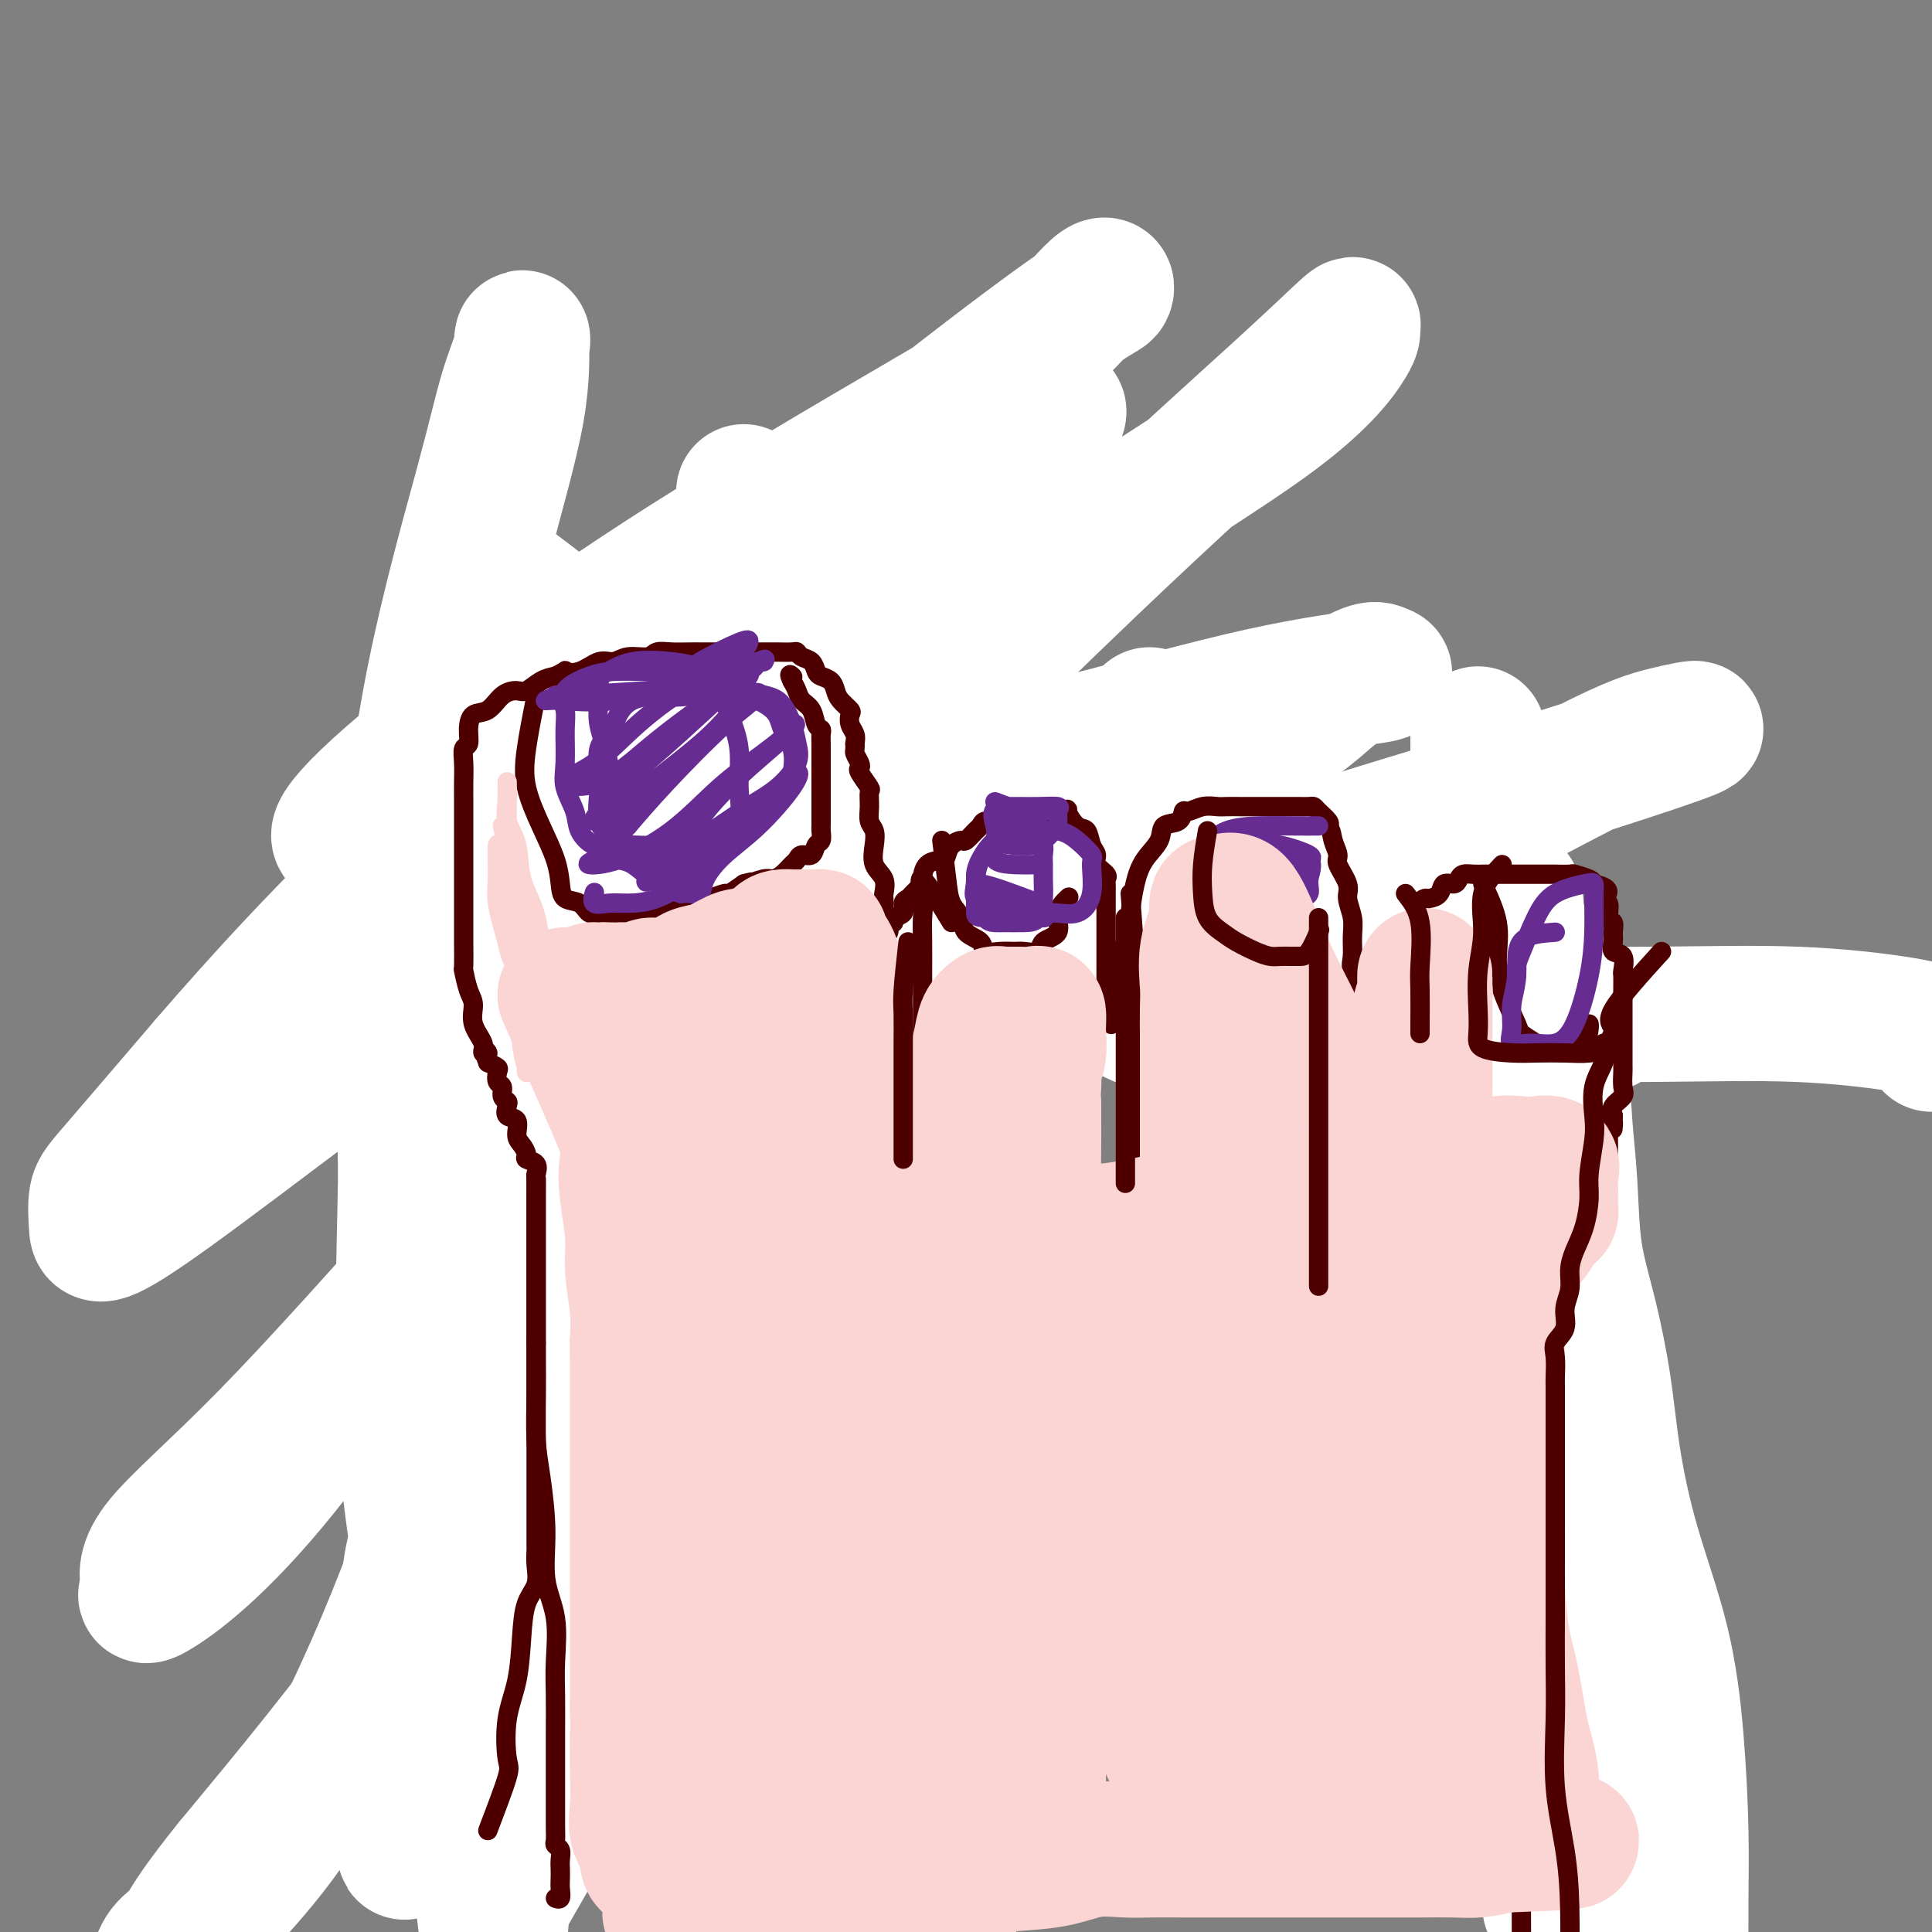 <svg viewBox='0 0 400 400' version='1.1' xmlns='http://www.w3.org/2000/svg' xmlns:xlink='http://www.w3.org/1999/xlink'><rect x="0" y="0" width="400" height="400" fill="#808080" stroke="none"/><g fill='none' stroke='rgb(78,0,0)' stroke-width='4' stroke-linecap='round' stroke-linejoin='round'><path d='M81,381c1.686,-3.806 3.373,-7.613 4,-10c0.627,-2.387 0.196,-3.356 0,-5c-0.196,-1.644 -0.155,-3.964 0,-6c0.155,-2.036 0.426,-3.787 1,-5c0.574,-1.213 1.451,-1.887 2,-3c0.549,-1.113 0.771,-2.665 1,-4c0.229,-1.335 0.466,-2.453 1,-4c0.534,-1.547 1.366,-3.522 2,-5c0.634,-1.478 1.072,-2.460 2,-4c0.928,-1.540 2.347,-3.638 3,-6c0.653,-2.362 0.539,-4.990 1,-7c0.461,-2.010 1.497,-3.404 2,-5c0.503,-1.596 0.475,-3.393 1,-5c0.525,-1.607 1.605,-3.024 2,-4c0.395,-0.976 0.106,-1.510 0,-2c-0.106,-0.490 -0.028,-0.936 0,-1c0.028,-0.064 0.008,0.254 0,-1c-0.008,-1.254 -0.002,-4.079 0,-6c0.002,-1.921 0.001,-2.938 0,-4c-0.001,-1.062 -0.000,-2.171 0,-3c0.000,-0.829 0.000,-1.380 0,-2c-0.000,-0.620 -0.000,-1.310 0,-2'/><path d='M103,287c0.000,-3.565 0.000,-1.977 0,-2c-0.000,-0.023 -0.000,-1.657 0,-3c0.000,-1.343 0.000,-2.395 0,-3c-0.000,-0.605 -0.000,-0.765 0,-1c0.000,-0.235 0.000,-0.547 0,-1c-0.000,-0.453 -0.000,-1.046 0,-2c0.000,-0.954 0.000,-2.268 0,-3c-0.000,-0.732 -0.000,-0.882 0,-1c0.000,-0.118 0.000,-0.203 0,-1c-0.000,-0.797 -0.001,-2.307 0,-3c0.001,-0.693 0.002,-0.568 0,-1c-0.002,-0.432 -0.008,-1.422 0,-2c0.008,-0.578 0.031,-0.744 0,-1c-0.031,-0.256 -0.117,-0.601 0,-1c0.117,-0.399 0.438,-0.851 0,-2c-0.438,-1.149 -1.635,-2.995 -2,-4c-0.365,-1.005 0.100,-1.170 0,-2c-0.100,-0.830 -0.767,-2.324 -1,-3c-0.233,-0.676 -0.034,-0.533 0,-1c0.034,-0.467 -0.099,-1.546 0,-2c0.099,-0.454 0.429,-0.285 0,-1c-0.429,-0.715 -1.615,-2.315 -2,-3c-0.385,-0.685 0.033,-0.455 0,-1c-0.033,-0.545 -0.517,-1.864 -1,-3c-0.483,-1.136 -0.964,-2.088 -1,-3c-0.036,-0.912 0.375,-1.784 0,-2c-0.375,-0.216 -1.536,0.224 -2,0c-0.464,-0.224 -0.232,-1.112 0,-2'/><path d='M94,233c-1.664,-4.387 -1.323,-1.856 -1,-1c0.323,0.856 0.630,0.037 0,-1c-0.630,-1.037 -2.196,-2.290 -3,-4c-0.804,-1.710 -0.847,-3.876 -1,-5c-0.153,-1.124 -0.417,-1.207 -1,-2c-0.583,-0.793 -1.484,-2.298 -2,-3c-0.516,-0.702 -0.645,-0.603 -1,-1c-0.355,-0.397 -0.936,-1.291 -1,-2c-0.064,-0.709 0.389,-1.235 0,-2c-0.389,-0.765 -1.621,-1.771 -2,-3c-0.379,-1.229 0.095,-2.682 0,-4c-0.095,-1.318 -0.757,-2.501 -1,-3c-0.243,-0.499 -0.065,-0.314 0,-1c0.065,-0.686 0.017,-2.245 0,-3c-0.017,-0.755 -0.005,-0.707 0,-1c0.005,-0.293 0.001,-0.926 0,-2c-0.001,-1.074 -0.000,-2.588 0,-4c0.000,-1.412 0.000,-2.722 0,-4c-0.000,-1.278 -0.000,-2.525 0,-4c0.000,-1.475 0.000,-3.179 0,-4c-0.000,-0.821 -0.000,-0.761 0,-2c0.000,-1.239 0.002,-3.778 0,-5c-0.002,-1.222 -0.007,-1.128 0,-2c0.007,-0.872 0.025,-2.711 0,-4c-0.025,-1.289 -0.094,-2.029 0,-3c0.094,-0.971 0.350,-2.173 1,-3c0.650,-0.827 1.693,-1.280 3,-2c1.307,-0.720 2.876,-1.709 4,-2c1.124,-0.291 1.803,0.114 3,0c1.197,-0.114 2.914,-0.747 4,-1c1.086,-0.253 1.543,-0.127 2,0'/><path d='M98,155c1.863,-0.155 2.022,-0.041 3,0c0.978,0.041 2.775,0.011 4,0c1.225,-0.011 1.878,-0.003 3,0c1.122,0.003 2.714,0.001 4,0c1.286,-0.001 2.265,-0.000 3,0c0.735,0.000 1.227,0.001 2,0c0.773,-0.001 1.826,-0.003 3,0c1.174,0.003 2.469,0.012 3,0c0.531,-0.012 0.297,-0.044 1,0c0.703,0.044 2.343,0.166 3,0c0.657,-0.166 0.331,-0.618 1,0c0.669,0.618 2.332,2.308 3,3c0.668,0.692 0.340,0.387 1,1c0.660,0.613 2.307,2.145 3,3c0.693,0.855 0.431,1.034 1,2c0.569,0.966 1.969,2.719 3,4c1.031,1.281 1.692,2.088 2,3c0.308,0.912 0.263,1.928 1,3c0.737,1.072 2.257,2.201 3,3c0.743,0.799 0.711,1.270 1,2c0.289,0.730 0.900,1.721 1,3c0.100,1.279 -0.309,2.846 0,4c0.309,1.154 1.337,1.894 2,3c0.663,1.106 0.963,2.577 1,4c0.037,1.423 -0.188,2.796 0,4c0.188,1.204 0.790,2.237 1,3c0.210,0.763 0.029,1.254 0,2c-0.029,0.746 0.095,1.746 0,3c-0.095,1.254 -0.410,2.761 0,4c0.410,1.239 1.546,2.211 2,3c0.454,0.789 0.227,1.394 0,2'/><path d='M153,214c0.929,5.350 0.252,2.726 0,2c-0.252,-0.726 -0.080,0.447 0,1c0.080,0.553 0.067,0.488 0,1c-0.067,0.512 -0.187,1.601 0,2c0.187,0.399 0.683,0.107 1,0c0.317,-0.107 0.455,-0.029 1,0c0.545,0.029 1.497,0.008 2,0c0.503,-0.008 0.556,-0.003 1,0c0.444,0.003 1.278,0.003 2,0c0.722,-0.003 1.330,-0.009 2,0c0.670,0.009 1.401,0.032 2,0c0.599,-0.032 1.066,-0.118 2,0c0.934,0.118 2.336,0.439 3,0c0.664,-0.439 0.589,-1.639 1,-2c0.411,-0.361 1.308,0.115 2,0c0.692,-0.115 1.178,-0.822 2,-1c0.822,-0.178 1.980,0.173 3,0c1.020,-0.173 1.902,-0.871 3,-1c1.098,-0.129 2.411,0.311 3,0c0.589,-0.311 0.454,-1.375 1,-2c0.546,-0.625 1.773,-0.813 3,-1'/><path d='M187,213c3.132,-1.022 1.960,-0.078 2,0c0.040,0.078 1.290,-0.711 2,-1c0.710,-0.289 0.879,-0.077 1,0c0.121,0.077 0.192,0.021 1,0c0.808,-0.021 2.352,-0.006 3,0c0.648,0.006 0.401,0.001 1,0c0.599,-0.001 2.045,-0.000 3,0c0.955,0.000 1.420,0.000 2,0c0.580,-0.000 1.277,-0.000 2,0c0.723,0.000 1.474,0.000 2,0c0.526,-0.000 0.828,-0.000 1,0c0.172,0.000 0.216,0.000 1,0c0.784,-0.000 2.310,-0.001 3,0c0.690,0.001 0.545,0.002 1,0c0.455,-0.002 1.509,-0.009 2,0c0.491,0.009 0.418,0.035 1,0c0.582,-0.035 1.820,-0.129 3,0c1.180,0.129 2.301,0.483 3,0c0.699,-0.483 0.976,-1.802 2,-3c1.024,-1.198 2.794,-2.275 4,-3c1.206,-0.725 1.848,-1.098 3,-2c1.152,-0.902 2.814,-2.333 4,-3c1.186,-0.667 1.895,-0.571 3,-1c1.105,-0.429 2.605,-1.383 4,-2c1.395,-0.617 2.683,-0.897 4,-1c1.317,-0.103 2.662,-0.029 4,0c1.338,0.029 2.669,0.015 4,0'/><path d='M253,197c3.653,-0.616 3.285,-0.155 4,0c0.715,0.155 2.514,0.005 4,0c1.486,-0.005 2.658,0.137 4,0c1.342,-0.137 2.854,-0.552 4,0c1.146,0.552 1.927,2.070 3,3c1.073,0.930 2.440,1.270 3,2c0.560,0.730 0.315,1.848 1,3c0.685,1.152 2.300,2.337 3,3c0.700,0.663 0.486,0.805 1,1c0.514,0.195 1.757,0.445 3,1c1.243,0.555 2.488,1.417 3,2c0.512,0.583 0.292,0.888 1,1c0.708,0.112 2.344,0.030 3,0c0.656,-0.030 0.332,-0.008 1,0c0.668,0.008 2.329,0.002 3,0c0.671,-0.002 0.354,-0.001 1,0c0.646,0.001 2.256,0.000 3,0c0.744,-0.000 0.622,-0.000 1,0c0.378,0.000 1.257,0.001 2,0c0.743,-0.001 1.349,-0.003 2,0c0.651,0.003 1.348,0.013 2,0c0.652,-0.013 1.260,-0.047 2,0c0.740,0.047 1.612,0.176 2,0c0.388,-0.176 0.293,-0.659 1,0c0.707,0.659 2.218,2.458 3,4c0.782,1.542 0.837,2.828 1,4c0.163,1.172 0.436,2.231 1,4c0.564,1.769 1.419,4.247 2,6c0.581,1.753 0.887,2.780 1,4c0.113,1.220 0.032,2.634 0,4c-0.032,1.366 -0.016,2.683 0,4'/><path d='M318,243c1.228,4.244 1.797,1.853 2,2c0.203,0.147 0.040,2.831 0,5c-0.040,2.169 0.042,3.822 0,5c-0.042,1.178 -0.207,1.879 0,3c0.207,1.121 0.788,2.660 1,4c0.212,1.340 0.057,2.479 0,4c-0.057,1.521 -0.016,3.424 0,5c0.016,1.576 0.008,2.825 0,4c-0.008,1.175 -0.016,2.277 0,4c0.016,1.723 0.057,4.068 0,6c-0.057,1.932 -0.212,3.452 0,5c0.212,1.548 0.789,3.126 1,5c0.211,1.874 0.054,4.045 0,6c-0.054,1.955 -0.007,3.693 0,5c0.007,1.307 -0.027,2.184 0,4c0.027,1.816 0.116,4.571 0,7c-0.116,2.429 -0.438,4.533 0,7c0.438,2.467 1.636,5.298 2,8c0.364,2.702 -0.105,5.274 0,8c0.105,2.726 0.784,5.607 1,8c0.216,2.393 -0.030,4.298 0,7c0.030,2.702 0.338,6.202 1,9c0.662,2.798 1.680,4.894 2,8c0.320,3.106 -0.057,7.221 0,11c0.057,3.779 0.549,7.221 1,11c0.451,3.779 0.859,7.896 1,11c0.141,3.104 0.013,5.193 0,7c-0.013,1.807 0.089,3.330 0,4c-0.089,0.670 -0.370,0.488 0,1c0.370,0.512 1.391,1.718 2,3c0.609,1.282 0.804,2.641 1,4'/><path d='M333,424c1.833,16.667 0.917,8.333 0,0'/><path d='M100,156c-1.260,2.011 -2.520,4.021 -3,6c-0.480,1.979 -0.181,3.926 0,6c0.181,2.074 0.245,4.275 0,6c-0.245,1.725 -0.798,2.975 -1,5c-0.202,2.025 -0.053,4.827 0,7c0.053,2.173 0.009,3.717 0,5c-0.009,1.283 0.018,2.304 0,4c-0.018,1.696 -0.081,4.066 0,5c0.081,0.934 0.308,0.430 1,1c0.692,0.570 1.851,2.212 3,3c1.149,0.788 2.290,0.723 3,1c0.710,0.277 0.991,0.897 2,1c1.009,0.103 2.747,-0.312 4,0c1.253,0.312 2.021,1.352 3,2c0.979,0.648 2.168,0.906 3,1c0.832,0.094 1.306,0.025 2,0c0.694,-0.025 1.609,-0.007 2,0c0.391,0.007 0.260,0.002 1,0c0.740,-0.002 2.353,-0.003 3,0c0.647,0.003 0.329,0.008 1,0c0.671,-0.008 2.332,-0.030 3,0c0.668,0.030 0.344,0.111 1,0c0.656,-0.111 2.292,-0.415 3,-1c0.708,-0.585 0.488,-1.453 1,-2c0.512,-0.547 1.756,-0.774 3,-1'/><path d='M135,205c3.349,-1.215 1.721,-2.252 1,-3c-0.721,-0.748 -0.535,-1.207 0,-2c0.535,-0.793 1.419,-1.918 2,-3c0.581,-1.082 0.860,-2.119 1,-4c0.140,-1.881 0.143,-4.606 0,-6c-0.143,-1.394 -0.430,-1.456 0,-2c0.430,-0.544 1.577,-1.570 2,-3c0.423,-1.430 0.121,-3.266 0,-4c-0.121,-0.734 -0.060,-0.367 0,0'/></g>
<g fill='none' stroke='rgb(255,255,255)' stroke-width='28' stroke-linecap='round' stroke-linejoin='round'><path d='M109,133c-0.649,6.682 -1.298,13.363 -2,22c-0.702,8.637 -1.456,19.229 -2,31c-0.544,11.771 -0.878,24.720 -1,38c-0.122,13.280 -0.032,26.890 0,40c0.032,13.110 0.004,25.722 0,38c-0.004,12.278 0.015,24.224 0,35c-0.015,10.776 -0.064,20.382 0,30c0.064,9.618 0.240,19.247 0,26c-0.240,6.753 -0.894,10.631 -1,13c-0.106,2.369 0.338,3.228 0,2c-0.338,-1.228 -1.459,-4.543 -2,-7c-0.541,-2.457 -0.501,-4.057 -1,-7c-0.499,-2.943 -1.535,-7.228 -3,-16c-1.465,-8.772 -3.357,-22.032 -5,-37c-1.643,-14.968 -3.037,-31.643 -4,-48c-0.963,-16.357 -1.494,-32.396 -2,-50c-0.506,-17.604 -0.988,-36.775 0,-53c0.988,-16.225 3.444,-29.505 6,-42c2.556,-12.495 5.212,-24.205 8,-35c2.788,-10.795 5.707,-20.677 7,-28c1.293,-7.323 0.959,-12.089 1,-14c0.041,-1.911 0.455,-0.968 0,1c-0.455,1.968 -1.779,4.961 -3,9c-1.221,4.039 -2.337,9.124 -5,19c-2.663,9.876 -6.871,24.544 -10,40c-3.129,15.456 -5.180,31.702 -6,49c-0.820,17.298 -0.410,35.649 0,54'/><path d='M84,243c-0.315,18.604 -1.104,38.114 0,55c1.104,16.886 4.099,31.147 6,42c1.901,10.853 2.706,18.298 3,23c0.294,4.702 0.076,6.661 0,7c-0.076,0.339 -0.010,-0.943 0,-2c0.010,-1.057 -0.038,-1.890 0,-6c0.038,-4.110 0.160,-11.496 0,-21c-0.160,-9.504 -0.602,-21.125 1,-33c1.602,-11.875 5.249,-24.004 9,-37c3.751,-12.996 7.605,-26.858 13,-38c5.395,-11.142 12.331,-19.563 20,-25c7.669,-5.437 16.070,-7.890 25,-11c8.930,-3.110 18.388,-6.877 26,-10c7.612,-3.123 13.378,-5.601 19,-9c5.622,-3.399 11.101,-7.718 16,-12c4.899,-4.282 9.218,-8.525 12,-12c2.782,-3.475 4.026,-6.181 4,-6c-0.026,0.181 -1.324,3.249 -7,15c-5.676,11.751 -15.730,32.186 -24,47c-8.270,14.814 -14.755,24.008 -22,34c-7.245,9.992 -15.249,20.781 -23,30c-7.751,9.219 -15.249,16.869 -23,24c-7.751,7.131 -15.755,13.742 -23,20c-7.245,6.258 -13.729,12.164 -19,15c-5.271,2.836 -9.327,2.602 -11,3c-1.673,0.398 -0.964,1.426 -1,0c-0.036,-1.426 -0.817,-5.307 0,-11c0.817,-5.693 3.234,-13.198 8,-25c4.766,-11.802 11.883,-27.901 19,-44'/><path d='M112,256c7.575,-17.148 17.013,-38.018 27,-58c9.987,-19.982 20.521,-39.077 31,-55c10.479,-15.923 20.901,-28.675 29,-38c8.099,-9.325 13.875,-15.223 17,-18c3.125,-2.777 3.598,-2.434 3,-1c-0.598,1.434 -2.265,3.958 -5,7c-2.735,3.042 -6.536,6.601 -15,17c-8.464,10.399 -21.592,27.636 -37,48c-15.408,20.364 -33.097,43.853 -51,70c-17.903,26.147 -36.019,54.951 -50,73c-13.981,18.049 -23.827,25.343 -28,28c-4.173,2.657 -2.675,0.676 -2,0c0.675,-0.676 0.526,-0.047 0,-1c-0.526,-0.953 -1.428,-3.490 2,-8c3.428,-4.510 11.185,-10.995 22,-22c10.815,-11.005 24.689,-26.530 42,-46c17.311,-19.470 38.060,-42.884 61,-67c22.940,-24.116 48.073,-48.933 67,-67c18.927,-18.067 31.650,-29.384 40,-37c8.350,-7.616 12.328,-11.533 14,-13c1.672,-1.467 1.039,-0.486 1,0c-0.039,0.486 0.515,0.476 -1,3c-1.515,2.524 -5.099,7.581 -15,15c-9.901,7.419 -26.118,17.201 -53,35c-26.882,17.799 -64.427,43.614 -98,68c-33.573,24.386 -63.173,47.344 -78,58c-14.827,10.656 -14.882,9.011 -15,7c-0.118,-2.011 -0.301,-4.388 0,-6c0.301,-1.612 1.086,-2.461 5,-7c3.914,-4.539 10.957,-12.770 18,-21'/><path d='M43,220c10.415,-12.052 24.952,-28.183 43,-45c18.048,-16.817 39.606,-34.318 59,-50c19.394,-15.682 36.622,-29.543 50,-40c13.378,-10.457 22.906,-17.511 28,-21c5.094,-3.489 5.755,-3.412 6,-4c0.245,-0.588 0.074,-1.840 -2,0c-2.074,1.840 -6.050,6.773 -11,11c-4.950,4.227 -10.874,7.748 -25,16c-14.126,8.252 -36.454,21.234 -56,34c-19.546,12.766 -36.310,25.314 -47,34c-10.690,8.686 -15.304,13.509 -17,16c-1.696,2.491 -0.472,2.652 0,3c0.472,0.348 0.192,0.885 2,1c1.808,0.115 5.703,-0.192 12,0c6.297,0.192 14.995,0.882 28,0c13.005,-0.882 30.316,-3.335 49,-7c18.684,-3.665 38.742,-8.540 56,-13c17.258,-4.460 31.716,-8.504 43,-11c11.284,-2.496 19.395,-3.443 23,-4c3.605,-0.557 2.704,-0.723 2,-1c-0.704,-0.277 -1.211,-0.664 -3,0c-1.789,0.664 -4.859,2.381 -8,5c-3.141,2.619 -6.352,6.141 -21,14c-14.648,7.859 -40.731,20.054 -65,33c-24.269,12.946 -46.722,26.642 -59,33c-12.278,6.358 -14.381,5.378 -15,5c-0.619,-0.378 0.246,-0.153 2,0c1.754,0.153 4.395,0.233 9,-1c4.605,-1.233 11.173,-3.781 23,-8c11.827,-4.219 28.914,-10.110 46,-16'/><path d='M195,204c22.756,-7.810 39.644,-14.833 57,-21c17.356,-6.167 35.178,-11.476 50,-16c14.822,-4.524 26.644,-8.261 35,-11c8.356,-2.739 13.246,-4.479 14,-5c0.754,-0.521 -2.629,0.177 -6,1c-3.371,0.823 -6.731,1.772 -17,7c-10.269,5.228 -27.448,14.735 -53,27c-25.552,12.265 -59.479,27.288 -80,36c-20.521,8.712 -27.637,11.113 -34,13c-6.363,1.887 -11.974,3.259 -15,4c-3.026,0.741 -3.466,0.851 -3,1c0.466,0.149 1.838,0.336 4,-1c2.162,-1.336 5.115,-4.194 11,-8c5.885,-3.806 14.700,-8.561 26,-13c11.300,-4.439 25.083,-8.561 38,-12c12.917,-3.439 24.969,-6.193 36,-9c11.031,-2.807 21.041,-5.667 28,-7c6.959,-1.333 10.866,-1.141 12,-1c1.134,0.141 -0.506,0.229 -2,0c-1.494,-0.229 -2.842,-0.776 -4,0c-1.158,0.776 -2.124,2.873 -5,5c-2.876,2.127 -7.660,4.282 -12,6c-4.340,1.718 -8.235,2.997 -12,4c-3.765,1.003 -7.401,1.730 -9,2c-1.599,0.270 -1.160,0.083 -1,0c0.160,-0.083 0.043,-0.061 0,-1c-0.043,-0.939 -0.012,-2.840 0,-5c0.012,-2.160 0.006,-4.580 0,-7'/><path d='M253,193c-0.493,-3.268 -1.227,-4.936 -3,-7c-1.773,-2.064 -4.585,-4.522 -8,-7c-3.415,-2.478 -7.432,-4.974 -12,-7c-4.568,-2.026 -9.687,-3.580 -15,-5c-5.313,-1.420 -10.821,-2.704 -16,-4c-5.179,-1.296 -10.029,-2.604 -15,-4c-4.971,-1.396 -10.062,-2.882 -14,-4c-3.938,-1.118 -6.721,-1.870 -10,-3c-3.279,-1.130 -7.052,-2.639 -10,-4c-2.948,-1.361 -5.069,-2.576 -8,-4c-2.931,-1.424 -6.672,-3.059 -10,-5c-3.328,-1.941 -6.243,-4.187 -9,-6c-2.757,-1.813 -5.358,-3.192 -8,-5c-2.642,-1.808 -5.327,-4.044 -8,-6c-2.673,-1.956 -5.334,-3.633 -6,-4c-0.666,-0.367 0.665,0.575 2,2c1.335,1.425 2.675,3.335 4,5c1.325,1.665 2.634,3.087 4,7c1.366,3.913 2.788,10.317 5,18c2.212,7.683 5.215,16.647 8,27c2.785,10.353 5.354,22.097 7,33c1.646,10.903 2.369,20.965 3,31c0.631,10.035 1.169,20.043 0,29c-1.169,8.957 -4.047,16.863 -8,24c-3.953,7.137 -8.982,13.503 -14,19c-5.018,5.497 -10.025,10.123 -15,15c-4.975,4.877 -9.916,10.005 -15,16c-5.084,5.995 -10.310,12.856 -16,20c-5.690,7.144 -11.845,14.572 -18,22'/><path d='M48,386c-12.168,15.040 -10.588,16.140 -12,19c-1.412,2.860 -5.816,7.478 -7,9c-1.184,1.522 0.850,-0.054 2,-2c1.150,-1.946 1.414,-4.263 2,-6c0.586,-1.737 1.492,-2.894 3,-4c1.508,-1.106 3.618,-2.160 6,-4c2.382,-1.840 5.035,-4.464 9,-9c3.965,-4.536 9.243,-10.983 15,-21c5.757,-10.017 11.994,-23.603 18,-39c6.006,-15.397 11.781,-32.605 19,-55c7.219,-22.395 15.881,-49.977 24,-77c8.119,-27.023 15.696,-53.487 20,-68c4.304,-14.513 5.334,-17.075 6,-20c0.666,-2.925 0.966,-6.211 1,-7c0.034,-0.789 -0.200,0.921 0,3c0.200,2.079 0.832,4.527 0,9c-0.832,4.473 -3.130,10.973 -7,23c-3.870,12.027 -9.313,29.583 -16,49c-6.687,19.417 -14.618,40.694 -20,59c-5.382,18.306 -8.215,33.639 -11,48c-2.785,14.361 -5.524,27.748 -8,39c-2.476,11.252 -4.691,20.369 -6,28c-1.309,7.631 -1.712,13.777 -2,18c-0.288,4.223 -0.462,6.521 0,5c0.462,-1.521 1.561,-6.863 2,-9c0.439,-2.137 0.220,-1.068 0,0'/><path d='M149,127c-0.853,4.772 -1.706,9.545 -2,17c-0.294,7.455 -0.028,17.594 0,30c0.028,12.406 -0.183,27.080 0,43c0.183,15.920 0.761,33.087 0,49c-0.761,15.913 -2.861,30.572 -6,44c-3.139,13.428 -7.318,25.625 -11,35c-3.682,9.375 -6.866,15.926 -10,21c-3.134,5.074 -6.216,8.669 -9,13c-2.784,4.331 -5.269,9.398 -7,14c-1.731,4.602 -2.709,8.738 -3,11c-0.291,2.262 0.105,2.648 0,2c-0.105,-0.648 -0.710,-2.332 0,-5c0.710,-2.668 2.734,-6.320 6,-12c3.266,-5.680 7.775,-13.388 12,-22c4.225,-8.612 8.168,-18.128 13,-31c4.832,-12.872 10.555,-29.099 17,-47c6.445,-17.901 13.613,-37.476 20,-52c6.387,-14.524 11.993,-23.996 18,-31c6.007,-7.004 12.414,-11.538 19,-16c6.586,-4.462 13.349,-8.851 20,-11c6.651,-2.149 13.188,-2.057 19,-2c5.812,0.057 10.897,0.080 16,0c5.103,-0.080 10.222,-0.262 16,0c5.778,0.262 12.214,0.966 17,2c4.786,1.034 7.923,2.396 11,4c3.077,1.604 6.093,3.451 8,6c1.907,2.549 2.706,5.802 4,9c1.294,3.198 3.084,6.342 4,10c0.916,3.658 0.958,7.829 1,12'/><path d='M322,220c1.791,7.197 1.768,9.689 2,13c0.232,3.311 0.718,7.440 1,12c0.282,4.560 0.358,9.550 1,14c0.642,4.450 1.848,8.361 3,13c1.152,4.639 2.248,10.005 3,15c0.752,4.995 1.158,9.618 2,15c0.842,5.382 2.121,11.523 4,18c1.879,6.477 4.360,13.291 6,20c1.640,6.709 2.439,13.314 3,20c0.561,6.686 0.883,13.452 1,19c0.117,5.548 0.027,9.876 0,14c-0.027,4.124 0.007,8.044 0,12c-0.007,3.956 -0.054,7.948 0,11c0.054,3.052 0.211,5.163 0,8c-0.211,2.837 -0.788,6.398 -1,9c-0.212,2.602 -0.057,4.243 0,4c0.057,-0.243 0.016,-2.369 0,-4c-0.016,-1.631 -0.007,-2.765 0,-4c0.007,-1.235 0.011,-2.570 0,-4c-0.011,-1.430 -0.037,-2.954 0,-4c0.037,-1.046 0.138,-1.615 0,-3c-0.138,-1.385 -0.514,-3.585 -2,-8c-1.486,-4.415 -4.081,-11.043 -7,-20c-2.919,-8.957 -6.164,-20.243 -9,-31c-2.836,-10.757 -5.265,-20.987 -7,-30c-1.735,-9.013 -2.775,-16.811 -4,-25c-1.225,-8.189 -2.636,-16.768 -4,-25c-1.364,-8.232 -2.682,-16.116 -4,-24'/><path d='M310,255c-2.552,-16.595 -2.933,-21.081 -3,-28c-0.067,-6.919 0.178,-16.269 0,-23c-0.178,-6.731 -0.780,-10.842 -1,-15c-0.220,-4.158 -0.059,-8.364 0,-12c0.059,-3.636 0.016,-6.701 0,-9c-0.016,-2.299 -0.004,-3.833 0,-6c0.004,-2.167 0.002,-4.967 0,-7c-0.002,-2.033 -0.002,-3.301 0,-3c0.002,0.301 0.007,2.169 0,4c-0.007,1.831 -0.024,3.626 0,6c0.024,2.374 0.091,5.328 0,12c-0.091,6.672 -0.339,17.063 0,30c0.339,12.937 1.266,28.421 3,44c1.734,15.579 4.275,31.254 6,45c1.725,13.746 2.633,25.565 3,35c0.367,9.435 0.193,16.488 0,22c-0.193,5.512 -0.405,9.485 0,16c0.405,6.515 1.429,15.573 2,21c0.571,5.427 0.691,7.223 1,8c0.309,0.777 0.809,0.536 1,0c0.191,-0.536 0.075,-1.368 0,-4c-0.075,-2.632 -0.108,-7.064 0,-12c0.108,-4.936 0.358,-10.377 0,-17c-0.358,-6.623 -1.323,-14.427 -2,-22c-0.677,-7.573 -1.065,-14.913 -2,-23c-0.935,-8.087 -2.415,-16.920 -3,-26c-0.585,-9.080 -0.273,-18.406 -1,-27c-0.727,-8.594 -2.493,-16.455 -4,-23c-1.507,-6.545 -2.753,-11.772 -4,-17'/><path d='M306,224c-2.068,-8.210 -3.236,-8.734 -5,-11c-1.764,-2.266 -4.122,-6.274 -6,-8c-1.878,-1.726 -3.276,-1.169 -5,-1c-1.724,0.169 -3.774,-0.050 -6,0c-2.226,0.050 -4.627,0.368 -7,0c-2.373,-0.368 -4.718,-1.421 -8,-2c-3.282,-0.579 -7.500,-0.685 -11,-1c-3.500,-0.315 -6.281,-0.840 -9,-1c-2.719,-0.160 -5.377,0.045 -8,0c-2.623,-0.045 -5.212,-0.341 -7,0c-1.788,0.341 -2.774,1.318 -3,2c-0.226,0.682 0.308,1.068 0,2c-0.308,0.932 -1.459,2.411 0,4c1.459,1.589 5.529,3.287 10,5c4.471,1.713 9.342,3.440 15,4c5.658,0.560 12.102,-0.046 20,0c7.898,0.046 17.251,0.744 26,0c8.749,-0.744 16.894,-2.931 22,-4c5.106,-1.069 7.173,-1.020 8,-1c0.827,0.020 0.413,0.010 0,0'/><path d='M313,185c0.425,0.011 0.849,0.021 1,5c0.151,4.979 0.028,14.925 0,26c-0.028,11.075 0.039,23.277 0,36c-0.039,12.723 -0.183,25.967 1,39c1.183,13.033 3.694,25.854 5,38c1.306,12.146 1.407,23.616 2,34c0.593,10.384 1.679,19.682 3,28c1.321,8.318 2.876,15.656 4,23c1.124,7.344 1.818,14.692 3,21c1.182,6.308 2.853,11.574 4,15c1.147,3.426 1.771,5.011 2,4c0.229,-1.011 0.062,-4.618 0,-7c-0.062,-2.382 -0.018,-3.538 0,-4c0.018,-0.462 0.009,-0.231 0,0'/><path d='M256,212c0.368,-0.846 0.737,-1.692 5,-2c4.263,-0.308 12.421,-0.076 21,0c8.579,0.076 17.578,-0.002 28,0c10.422,0.002 22.267,0.085 33,0c10.733,-0.085 20.354,-0.338 29,0c8.646,0.338 16.318,1.266 21,2c4.682,0.734 6.376,1.275 7,2c0.624,0.725 0.178,1.636 0,2c-0.178,0.364 -0.089,0.182 0,0'/></g>
<g fill='none' stroke='rgb(78,0,0)' stroke-width='4' stroke-linecap='round' stroke-linejoin='round'><path d='M101,379c1.676,-4.390 3.352,-8.780 4,-11c0.648,-2.220 0.266,-2.271 0,-4c-0.266,-1.729 -0.418,-5.137 0,-8c0.418,-2.863 1.404,-5.182 2,-8c0.596,-2.818 0.801,-6.135 1,-9c0.199,-2.865 0.393,-5.277 1,-7c0.607,-1.723 1.627,-2.756 2,-4c0.373,-1.244 0.100,-2.700 0,-4c-0.100,-1.300 -0.027,-2.444 0,-3c0.027,-0.556 0.007,-0.524 0,-1c-0.007,-0.476 -0.002,-1.461 0,-2c0.002,-0.539 0.001,-0.634 0,-2c-0.001,-1.366 -0.000,-4.005 0,-6c0.000,-1.995 0.000,-3.346 0,-4c-0.000,-0.654 -0.000,-0.611 0,-2c0.000,-1.389 0.000,-4.211 0,-6c-0.000,-1.789 -0.000,-2.546 0,-4c0.000,-1.454 0.000,-3.607 0,-5c-0.000,-1.393 -0.000,-2.028 0,-3c0.000,-0.972 0.000,-2.281 0,-3c-0.000,-0.719 -0.000,-0.847 0,-1c0.000,-0.153 0.000,-0.329 0,-1c-0.000,-0.671 -0.000,-1.835 0,-3'/><path d='M111,278c0.000,-8.389 0.000,-4.361 0,-3c-0.000,1.361 -0.000,0.055 0,-1c0.000,-1.055 0.000,-1.858 0,-3c-0.000,-1.142 -0.000,-2.622 0,-4c0.000,-1.378 0.000,-2.655 0,-4c-0.000,-1.345 -0.000,-2.757 0,-4c0.000,-1.243 0.000,-2.316 0,-3c-0.000,-0.684 -0.001,-0.980 0,-2c0.001,-1.020 0.002,-2.763 0,-4c-0.002,-1.237 -0.008,-1.967 0,-3c0.008,-1.033 0.031,-2.370 0,-3c-0.031,-0.630 -0.116,-0.553 0,-1c0.116,-0.447 0.433,-1.417 0,-2c-0.433,-0.583 -1.617,-0.780 -2,-1c-0.383,-0.220 0.033,-0.464 0,-1c-0.033,-0.536 -0.517,-1.366 -1,-2c-0.483,-0.634 -0.966,-1.073 -1,-2c-0.034,-0.927 0.379,-2.341 0,-3c-0.379,-0.659 -1.551,-0.562 -2,-1c-0.449,-0.438 -0.177,-1.412 0,-2c0.177,-0.588 0.257,-0.791 0,-1c-0.257,-0.209 -0.852,-0.423 -1,-1c-0.148,-0.577 0.151,-1.516 0,-2c-0.151,-0.484 -0.752,-0.511 -1,-1c-0.248,-0.489 -0.144,-1.439 0,-2c0.144,-0.561 0.327,-0.732 0,-1c-0.327,-0.268 -1.163,-0.634 -2,-1'/><path d='M101,220c-1.477,-3.721 -0.171,-2.523 0,-2c0.171,0.523 -0.794,0.371 -1,0c-0.206,-0.371 0.347,-0.962 0,-2c-0.347,-1.038 -1.596,-2.523 -2,-4c-0.404,-1.477 0.035,-2.948 0,-4c-0.035,-1.052 -0.545,-1.687 -1,-3c-0.455,-1.313 -0.854,-3.304 -1,-4c-0.146,-0.696 -0.039,-0.097 0,-1c0.039,-0.903 0.010,-3.308 0,-5c-0.010,-1.692 -0.003,-2.670 0,-4c0.003,-1.330 0.001,-3.013 0,-4c-0.001,-0.987 -0.000,-1.279 0,-2c0.000,-0.721 0.000,-1.870 0,-3c-0.000,-1.130 -0.000,-2.240 0,-3c0.000,-0.760 0.000,-1.168 0,-2c-0.000,-0.832 -0.000,-2.087 0,-3c0.000,-0.913 0.000,-1.482 0,-2c-0.000,-0.518 -0.001,-0.983 0,-2c0.001,-1.017 0.004,-2.586 0,-4c-0.004,-1.414 -0.016,-2.675 0,-4c0.016,-1.325 0.058,-2.716 0,-4c-0.058,-1.284 -0.217,-2.460 0,-3c0.217,-0.540 0.809,-0.442 1,-1c0.191,-0.558 -0.020,-1.772 0,-3c0.020,-1.228 0.269,-2.471 1,-3c0.731,-0.529 1.942,-0.345 3,-1c1.058,-0.655 1.963,-2.151 3,-3c1.037,-0.849 2.206,-1.052 3,-1c0.794,0.052 1.214,0.360 2,0c0.786,-0.360 1.939,-1.389 3,-2c1.061,-0.611 2.031,-0.806 3,-1'/><path d='M115,140c2.955,-1.498 1.843,-1.243 2,-1c0.157,0.243 1.583,0.472 3,0c1.417,-0.472 2.826,-1.647 4,-2c1.174,-0.353 2.112,0.116 3,0c0.888,-0.116 1.726,-0.816 3,-1c1.274,-0.184 2.985,0.147 4,0c1.015,-0.147 1.335,-0.771 2,-1c0.665,-0.229 1.675,-0.061 3,0c1.325,0.061 2.963,0.016 4,0c1.037,-0.016 1.471,-0.004 2,0c0.529,0.004 1.151,0.001 2,0c0.849,-0.001 1.923,-0.000 3,0c1.077,0.000 2.156,0.000 3,0c0.844,-0.000 1.452,0.000 2,0c0.548,-0.000 1.036,-0.001 2,0c0.964,0.001 2.404,0.003 3,0c0.596,-0.003 0.348,-0.013 1,0c0.652,0.013 2.202,0.049 3,0c0.798,-0.049 0.843,-0.182 1,0c0.157,0.182 0.427,0.678 1,1c0.573,0.322 1.449,0.471 2,1c0.551,0.529 0.776,1.440 1,2c0.224,0.560 0.446,0.770 1,1c0.554,0.230 1.441,0.481 2,1c0.559,0.519 0.790,1.308 1,2c0.210,0.692 0.400,1.288 1,2c0.600,0.712 1.611,1.542 2,2c0.389,0.458 0.156,0.546 0,1c-0.156,0.454 -0.234,1.276 0,2c0.234,0.724 0.781,1.350 1,2c0.219,0.650 0.109,1.325 0,2'/><path d='M177,154c0.096,1.430 -0.163,1.504 0,2c0.163,0.496 0.747,1.413 1,2c0.253,0.587 0.173,0.846 0,1c-0.173,0.154 -0.440,0.205 0,1c0.440,0.795 1.586,2.334 2,3c0.414,0.666 0.098,0.459 0,1c-0.098,0.541 0.024,1.828 0,3c-0.024,1.172 -0.195,2.228 0,3c0.195,0.772 0.756,1.261 1,2c0.244,0.739 0.170,1.728 0,3c-0.170,1.272 -0.438,2.826 0,4c0.438,1.174 1.581,1.967 2,3c0.419,1.033 0.112,2.304 0,3c-0.112,0.696 -0.030,0.815 0,1c0.030,0.185 0.007,0.435 0,1c-0.007,0.565 0.002,1.446 0,2c-0.002,0.554 -0.015,0.782 0,1c0.015,0.218 0.059,0.426 0,1c-0.059,0.574 -0.222,1.515 0,2c0.222,0.485 0.829,0.515 1,0c0.171,-0.515 -0.094,-1.576 0,-2c0.094,-0.424 0.547,-0.212 1,0'/><path d='M185,191c0.184,-0.504 -0.355,-0.764 0,-1c0.355,-0.236 1.605,-0.449 2,-1c0.395,-0.551 -0.066,-1.441 0,-2c0.066,-0.559 0.660,-0.787 1,-1c0.340,-0.213 0.427,-0.410 1,-1c0.573,-0.590 1.631,-1.572 2,-2c0.369,-0.428 0.048,-0.303 0,-1c-0.048,-0.697 0.176,-2.215 1,-3c0.824,-0.785 2.247,-0.835 3,-1c0.753,-0.165 0.835,-0.443 1,-1c0.165,-0.557 0.411,-1.392 1,-2c0.589,-0.608 1.519,-0.990 2,-1c0.481,-0.010 0.514,0.353 1,0c0.486,-0.353 1.426,-1.423 2,-2c0.574,-0.577 0.782,-0.662 1,-1c0.218,-0.338 0.448,-0.928 1,-1c0.552,-0.072 1.428,0.373 2,0c0.572,-0.373 0.839,-1.564 1,-2c0.161,-0.436 0.214,-0.117 1,0c0.786,0.117 2.304,0.031 3,0c0.696,-0.031 0.572,-0.008 1,0c0.428,0.008 1.410,0.002 2,0c0.590,-0.002 0.787,-0.001 1,0c0.213,0.001 0.442,0.000 1,0c0.558,-0.000 1.445,-0.000 2,0c0.555,0.000 0.777,0.000 1,0'/><path d='M219,168c2.682,-0.486 1.886,-0.702 2,0c0.114,0.702 1.139,2.323 2,3c0.861,0.677 1.559,0.408 2,1c0.441,0.592 0.626,2.043 1,3c0.374,0.957 0.937,1.421 1,2c0.063,0.579 -0.376,1.272 0,2c0.376,0.728 1.565,1.491 2,2c0.435,0.509 0.117,0.765 0,1c-0.117,0.235 -0.031,0.448 0,1c0.031,0.552 0.008,1.444 0,2c-0.008,0.556 -0.002,0.778 0,1c0.002,0.222 0.001,0.446 0,1c-0.001,0.554 -0.000,1.437 0,2c0.000,0.563 0.000,0.804 0,1c-0.000,0.196 -0.000,0.346 0,1c0.000,0.654 0.000,1.813 0,3c-0.000,1.187 -0.000,2.401 0,3c0.000,0.599 0.000,0.583 0,1c-0.000,0.417 -0.000,1.267 0,2c0.000,0.733 0.000,1.348 0,2c-0.000,0.652 -0.001,1.341 0,2c0.001,0.659 0.003,1.287 0,2c-0.003,0.713 -0.011,1.511 0,2c0.011,0.489 0.041,0.670 0,1c-0.041,0.330 -0.155,0.809 0,1c0.155,0.191 0.577,0.096 1,0'/><path d='M230,210c0.163,4.402 0.071,0.907 0,-1c-0.071,-1.907 -0.122,-2.224 0,-3c0.122,-0.776 0.415,-2.009 1,-4c0.585,-1.991 1.460,-4.738 2,-7c0.540,-2.262 0.744,-4.039 1,-6c0.256,-1.961 0.562,-4.107 1,-6c0.438,-1.893 1.007,-3.534 2,-5c0.993,-1.466 2.411,-2.756 3,-4c0.589,-1.244 0.349,-2.442 1,-3c0.651,-0.558 2.195,-0.475 3,-1c0.805,-0.525 0.872,-1.657 1,-2c0.128,-0.343 0.316,0.104 1,0c0.684,-0.104 1.865,-0.760 3,-1c1.135,-0.240 2.224,-0.064 3,0c0.776,0.064 1.238,0.017 2,0c0.762,-0.017 1.823,-0.005 3,0c1.177,0.005 2.470,0.001 3,0c0.530,-0.001 0.298,-0.000 1,0c0.702,0.000 2.338,0.000 3,0c0.662,-0.000 0.349,-0.001 1,0c0.651,0.001 2.267,0.002 3,0c0.733,-0.002 0.582,-0.008 1,0c0.418,0.008 1.405,0.030 2,0c0.595,-0.030 0.799,-0.111 1,0c0.201,0.111 0.400,0.415 1,1c0.600,0.585 1.600,1.453 2,2c0.400,0.547 0.200,0.774 0,1'/><path d='M275,171c0.776,1.134 0.715,1.968 1,3c0.285,1.032 0.917,2.260 1,3c0.083,0.740 -0.384,0.991 0,2c0.384,1.009 1.620,2.777 2,4c0.380,1.223 -0.096,1.901 0,3c0.096,1.099 0.765,2.618 1,4c0.235,1.382 0.035,2.627 0,4c-0.035,1.373 0.096,2.874 0,4c-0.096,1.126 -0.418,1.877 0,3c0.418,1.123 1.576,2.617 2,4c0.424,1.383 0.114,2.656 0,4c-0.114,1.344 -0.030,2.760 0,4c0.030,1.240 0.007,2.305 0,3c-0.007,0.695 0.002,1.021 0,1c-0.002,-0.021 -0.014,-0.390 0,-1c0.014,-0.610 0.055,-1.463 0,-2c-0.055,-0.537 -0.207,-0.760 0,-1c0.207,-0.240 0.773,-0.497 1,-1c0.227,-0.503 0.113,-1.251 0,-2'/><path d='M283,210c0.123,-0.995 -0.070,-0.481 0,-1c0.070,-0.519 0.403,-2.071 1,-3c0.597,-0.929 1.458,-1.236 2,-2c0.542,-0.764 0.766,-1.986 1,-3c0.234,-1.014 0.479,-1.819 1,-3c0.521,-1.181 1.320,-2.737 2,-4c0.680,-1.263 1.242,-2.233 2,-3c0.758,-0.767 1.713,-1.332 2,-2c0.287,-0.668 -0.093,-1.441 0,-2c0.093,-0.559 0.658,-0.906 1,-1c0.342,-0.094 0.459,0.063 1,0c0.541,-0.063 1.506,-0.346 2,-1c0.494,-0.654 0.517,-1.678 1,-2c0.483,-0.322 1.427,0.057 2,0c0.573,-0.057 0.774,-0.551 1,-1c0.226,-0.449 0.478,-0.852 1,-1c0.522,-0.148 1.314,-0.040 2,0c0.686,0.040 1.267,0.011 2,0c0.733,-0.011 1.619,-0.003 2,0c0.381,0.003 0.257,0.001 1,0c0.743,-0.001 2.354,-0.000 3,0c0.646,0.000 0.328,-0.000 1,0c0.672,0.000 2.335,0.000 3,0c0.665,-0.000 0.333,-0.001 1,0c0.667,0.001 2.333,0.003 3,0c0.667,-0.003 0.336,-0.012 1,0c0.664,0.012 2.322,0.044 3,0c0.678,-0.044 0.375,-0.166 1,0c0.625,0.166 2.179,0.619 3,1c0.821,0.381 0.911,0.691 1,1'/><path d='M330,183c4.565,0.975 2.477,2.411 2,3c-0.477,0.589 0.657,0.331 1,1c0.343,0.669 -0.106,2.263 0,3c0.106,0.737 0.768,0.615 1,1c0.232,0.385 0.034,1.277 0,2c-0.034,0.723 0.096,1.277 0,2c-0.096,0.723 -0.418,1.614 0,2c0.418,0.386 1.576,0.268 2,1c0.424,0.732 0.114,2.315 0,3c-0.114,0.685 -0.030,0.473 0,1c0.030,0.527 0.008,1.794 0,3c-0.008,1.206 -0.002,2.351 0,3c0.002,0.649 0.001,0.803 0,1c-0.001,0.197 -0.000,0.438 0,1c0.000,0.562 0.000,1.446 0,2c-0.000,0.554 -0.000,0.777 0,1c0.000,0.223 0.000,0.445 0,1c-0.000,0.555 -0.000,1.445 0,2c0.000,0.555 0.000,0.777 0,1c-0.000,0.223 -0.001,0.448 0,1c0.001,0.552 0.002,1.432 0,2c-0.002,0.568 -0.008,0.823 0,1c0.008,0.177 0.030,0.274 0,1c-0.030,0.726 -0.111,2.081 0,3c0.111,0.919 0.415,1.401 0,2c-0.415,0.599 -1.547,1.314 -2,2c-0.453,0.686 -0.226,1.343 0,2'/><path d='M334,231c-0.249,4.876 0.130,2.066 0,1c-0.130,-1.066 -0.767,-0.389 -1,0c-0.233,0.389 -0.063,0.489 0,1c0.063,0.511 0.017,1.432 0,2c-0.017,0.568 -0.005,0.781 0,1c0.005,0.219 0.002,0.444 0,1c-0.002,0.556 -0.004,1.445 0,2c0.004,0.555 0.015,0.778 0,1c-0.015,0.222 -0.057,0.445 0,1c0.057,0.555 0.211,1.443 0,2c-0.211,0.557 -0.789,0.783 -1,1c-0.211,0.217 -0.054,0.426 0,1c0.054,0.574 0.007,1.512 0,2c-0.007,0.488 0.026,0.525 0,1c-0.026,0.475 -0.111,1.388 0,2c0.111,0.612 0.420,0.924 0,1c-0.420,0.076 -1.567,-0.083 -2,0c-0.433,0.083 -0.153,0.407 0,1c0.153,0.593 0.178,1.457 0,2c-0.178,0.543 -0.558,0.767 -1,1c-0.442,0.233 -0.944,0.474 -1,1c-0.056,0.526 0.336,1.337 0,2c-0.336,0.663 -1.398,1.179 -2,2c-0.602,0.821 -0.743,1.949 -1,3c-0.257,1.051 -0.628,2.026 -1,3'/><path d='M324,266c-1.112,2.793 0.110,1.775 0,2c-0.110,0.225 -1.550,1.691 -2,3c-0.450,1.309 0.092,2.460 0,3c-0.092,0.540 -0.817,0.470 -1,1c-0.183,0.530 0.176,1.660 0,3c-0.176,1.340 -0.888,2.889 -1,4c-0.112,1.111 0.376,1.785 0,3c-0.376,1.215 -1.618,2.971 -2,4c-0.382,1.029 0.094,1.329 0,2c-0.094,0.671 -0.757,1.712 -1,3c-0.243,1.288 -0.065,2.823 0,4c0.065,1.177 0.017,1.996 0,3c-0.017,1.004 -0.005,2.194 0,3c0.005,0.806 0.001,1.228 0,2c-0.001,0.772 -0.000,1.893 0,3c0.000,1.107 0.000,2.199 0,3c-0.000,0.801 -0.000,1.310 0,2c0.000,0.690 0.000,1.562 0,2c-0.000,0.438 -0.000,0.443 0,1c0.000,0.557 0.000,1.666 0,3c-0.000,1.334 -0.001,2.893 0,5c0.001,2.107 0.002,4.762 0,8c-0.002,3.238 -0.008,7.058 0,10c0.008,2.942 0.030,5.004 0,7c-0.030,1.996 -0.113,3.925 0,6c0.113,2.075 0.423,4.296 0,7c-0.423,2.704 -1.577,5.890 -2,9c-0.423,3.110 -0.114,6.145 0,9c0.114,2.855 0.033,5.530 0,9c-0.033,3.470 -0.016,7.735 0,12'/><path d='M315,402c-0.309,18.762 -0.083,11.668 0,11c0.083,-0.668 0.022,5.089 0,8c-0.022,2.911 -0.006,2.974 0,3c0.006,0.026 0.003,0.013 0,0'/><path d='M111,144c-0.777,3.938 -1.553,7.876 -2,11c-0.447,3.124 -0.563,5.432 0,8c0.563,2.568 1.807,5.394 3,8c1.193,2.606 2.336,4.993 3,7c0.664,2.007 0.849,3.634 1,5c0.151,1.366 0.267,2.471 1,3c0.733,0.529 2.082,0.481 3,1c0.918,0.519 1.406,1.603 2,2c0.594,0.397 1.295,0.106 2,0c0.705,-0.106 1.413,-0.026 2,0c0.587,0.026 1.052,-0.001 2,0c0.948,0.001 2.379,0.029 3,0c0.621,-0.029 0.431,-0.117 1,0c0.569,0.117 1.896,0.437 3,0c1.104,-0.437 1.985,-1.633 3,-2c1.015,-0.367 2.164,0.094 3,0c0.836,-0.094 1.360,-0.742 2,-1c0.640,-0.258 1.395,-0.127 2,0c0.605,0.127 1.059,0.251 2,0c0.941,-0.251 2.369,-0.875 3,-1c0.631,-0.125 0.466,0.250 1,0c0.534,-0.250 1.767,-1.125 3,-2'/><path d='M154,183c3.010,-0.865 1.034,-0.028 1,0c-0.034,0.028 1.875,-0.751 3,-1c1.125,-0.249 1.466,0.034 2,0c0.534,-0.034 1.260,-0.386 2,-1c0.740,-0.614 1.493,-1.492 2,-2c0.507,-0.508 0.766,-0.646 1,-1c0.234,-0.354 0.441,-0.925 1,-1c0.559,-0.075 1.470,0.344 2,0c0.530,-0.344 0.678,-1.452 1,-2c0.322,-0.548 0.818,-0.535 1,-1c0.182,-0.465 0.049,-1.408 0,-2c-0.049,-0.592 -0.013,-0.834 0,-1c0.013,-0.166 0.004,-0.257 0,-1c-0.004,-0.743 -0.001,-2.139 0,-4c0.001,-1.861 0.001,-4.187 0,-6c-0.001,-1.813 -0.004,-3.114 0,-4c0.004,-0.886 0.013,-1.357 0,-2c-0.013,-0.643 -0.049,-1.456 0,-2c0.049,-0.544 0.182,-0.817 0,-1c-0.182,-0.183 -0.679,-0.276 -1,-1c-0.321,-0.724 -0.468,-2.081 -1,-3c-0.532,-0.919 -1.451,-1.401 -2,-2c-0.549,-0.599 -0.728,-1.314 -1,-2c-0.272,-0.686 -0.636,-1.343 -1,-2'/><path d='M164,141c-0.933,-1.933 -0.267,-1.267 0,-1c0.267,0.267 0.133,0.133 0,0'/><path d='M195,174c0.368,2.885 0.737,5.770 1,8c0.263,2.230 0.422,3.807 1,5c0.578,1.193 1.575,2.004 2,3c0.425,0.996 0.278,2.176 1,3c0.722,0.824 2.313,1.292 3,2c0.687,0.708 0.468,1.655 1,2c0.532,0.345 1.814,0.086 3,0c1.186,-0.086 2.277,0.001 3,0c0.723,-0.001 1.078,-0.089 2,0c0.922,0.089 2.412,0.356 3,0c0.588,-0.356 0.274,-1.336 1,-2c0.726,-0.664 2.494,-1.013 3,-2c0.506,-0.987 -0.248,-2.612 0,-4c0.248,-1.388 1.500,-2.539 2,-3c0.500,-0.461 0.250,-0.230 0,0'/><path d='M250,177c3.385,4.022 6.770,8.044 8,10c1.230,1.956 0.303,1.845 0,2c-0.303,0.155 0.016,0.578 0,1c-0.016,0.422 -0.366,0.845 0,1c0.366,0.155 1.449,0.041 2,0c0.551,-0.041 0.570,-0.010 1,0c0.430,0.010 1.271,-0.001 2,0c0.729,0.001 1.344,0.014 2,0c0.656,-0.014 1.351,-0.055 2,0c0.649,0.055 1.252,0.207 2,0c0.748,-0.207 1.642,-0.773 2,-1c0.358,-0.227 0.179,-0.113 0,0'/><path d='M307,183c1.275,2.747 2.549,5.495 3,8c0.451,2.505 0.078,4.769 0,7c-0.078,2.231 0.139,4.430 1,7c0.861,2.570 2.365,5.512 3,7c0.635,1.488 0.399,1.523 1,2c0.601,0.477 2.038,1.395 3,2c0.962,0.605 1.449,0.898 2,1c0.551,0.102 1.167,0.013 2,0c0.833,-0.013 1.883,0.049 3,0c1.117,-0.049 2.299,-0.209 3,-1c0.701,-0.791 0.919,-2.213 1,-3c0.081,-0.787 0.023,-0.939 0,-1c-0.023,-0.061 -0.012,-0.030 0,0'/><path d='M197,191c-2.536,-4.164 -5.072,-8.327 -6,-9c-0.928,-0.673 -0.249,2.146 0,4c0.249,1.854 0.067,2.744 0,4c-0.067,1.256 -0.018,2.879 0,5c0.018,2.121 0.005,4.740 0,7c-0.005,2.260 -0.001,4.161 0,6c0.001,1.839 0.000,3.617 0,5c-0.000,1.383 -0.000,2.372 0,3c0.000,0.628 0.000,0.894 0,1c-0.000,0.106 -0.000,0.053 0,0'/><path d='M234,185c0.423,5.133 0.846,10.266 1,15c0.154,4.734 0.037,9.069 0,14c-0.037,4.931 0.004,10.457 0,15c-0.004,4.543 -0.053,8.104 0,11c0.053,2.896 0.206,5.126 0,7c-0.206,1.874 -0.773,3.393 -1,4c-0.227,0.607 -0.113,0.304 0,0'/><path d='M280,204c0.845,1.208 1.690,2.417 2,4c0.310,1.583 0.083,3.542 0,9c-0.083,5.458 -0.024,14.417 0,18c0.024,3.583 0.012,1.792 0,0'/><path d='M111,244c0.000,3.918 0.000,7.835 0,11c-0.000,3.165 -0.001,5.576 0,8c0.001,2.424 0.003,4.859 0,8c-0.003,3.141 -0.011,6.986 0,10c0.011,3.014 0.039,5.196 0,8c-0.039,2.804 -0.147,6.230 0,9c0.147,2.770 0.547,4.882 1,8c0.453,3.118 0.959,7.240 1,11c0.041,3.760 -0.381,7.158 0,10c0.381,2.842 1.566,5.130 2,8c0.434,2.870 0.116,6.324 0,9c-0.116,2.676 -0.031,4.575 0,7c0.031,2.425 0.009,5.374 0,8c-0.009,2.626 -0.003,4.927 0,7c0.003,2.073 0.005,3.917 0,6c-0.005,2.083 -0.015,4.407 0,6c0.015,1.593 0.057,2.457 0,3c-0.057,0.543 -0.211,0.764 0,1c0.211,0.236 0.788,0.485 1,1c0.212,0.515 0.058,1.294 0,2c-0.058,0.706 -0.019,1.338 0,2c0.019,0.662 0.019,1.354 0,2c-0.019,0.646 -0.057,1.245 0,2c0.057,0.755 0.208,1.665 0,2c-0.208,0.335 -0.774,0.096 -1,0c-0.226,-0.096 -0.113,-0.048 0,0'/></g>
<g fill='none' stroke='rgb(103,44,145)' stroke-width='4' stroke-linecap='round' stroke-linejoin='round'><path d='M134,143c-7.026,0.455 -14.051,0.910 -17,1c-2.949,0.090 -1.820,-0.183 -2,0c-0.180,0.183 -1.667,0.824 -2,1c-0.333,0.176 0.488,-0.113 3,0c2.512,0.113 6.715,0.626 11,0c4.285,-0.626 8.650,-2.392 12,-4c3.350,-1.608 5.683,-3.059 8,-4c2.317,-0.941 4.618,-1.372 6,-2c1.382,-0.628 1.845,-1.454 2,-2c0.155,-0.546 0.001,-0.812 -2,0c-2.001,0.812 -5.850,2.704 -8,4c-2.150,1.296 -2.600,1.998 -4,3c-1.400,1.002 -3.749,2.305 -5,3c-1.251,0.695 -1.404,0.783 0,1c1.404,0.217 4.366,0.563 7,0c2.634,-0.563 4.940,-2.036 7,-3c2.060,-0.964 3.874,-1.418 5,-2c1.126,-0.582 1.563,-1.291 2,-2'/><path d='M157,137c2.306,-1.049 1.072,-0.171 1,0c-0.072,0.171 1.018,-0.365 -1,0c-2.018,0.365 -7.146,1.630 -12,4c-4.854,2.370 -9.436,5.844 -13,9c-3.564,3.156 -6.112,5.994 -9,8c-2.888,2.006 -6.118,3.181 -6,4c0.118,0.819 3.583,1.283 7,0c3.417,-1.283 6.785,-4.314 10,-7c3.215,-2.686 6.275,-5.026 9,-7c2.725,-1.974 5.115,-3.582 7,-5c1.885,-1.418 3.267,-2.647 4,-3c0.733,-0.353 0.818,0.168 1,0c0.182,-0.168 0.459,-1.027 -1,0c-1.459,1.027 -4.656,3.940 -8,7c-3.344,3.060 -6.834,6.267 -10,9c-3.166,2.733 -6.008,4.993 -8,7c-1.992,2.007 -3.136,3.760 -4,5c-0.864,1.240 -1.449,1.967 -1,2c0.449,0.033 1.932,-0.629 4,-2c2.068,-1.371 4.720,-3.453 8,-6c3.280,-2.547 7.189,-5.560 10,-8c2.811,-2.440 4.526,-4.308 6,-6c1.474,-1.692 2.707,-3.207 4,-4c1.293,-0.793 2.646,-0.862 2,0c-0.646,0.862 -3.289,2.655 -7,6c-3.711,3.345 -8.489,8.241 -12,12c-3.511,3.759 -5.756,6.379 -8,9'/><path d='M130,171c-5.333,5.703 -6.167,6.460 -7,7c-0.833,0.540 -1.667,0.863 -1,1c0.667,0.137 2.835,0.089 6,-1c3.165,-1.089 7.326,-3.219 11,-6c3.674,-2.781 6.862,-6.212 10,-9c3.138,-2.788 6.225,-4.934 9,-7c2.775,-2.066 5.237,-4.054 6,-5c0.763,-0.946 -0.173,-0.852 0,-1c0.173,-0.148 1.454,-0.539 0,1c-1.454,1.539 -5.642,5.007 -9,8c-3.358,2.993 -5.885,5.510 -8,8c-2.115,2.490 -3.819,4.954 -6,7c-2.181,2.046 -4.841,3.674 -6,5c-1.159,1.326 -0.817,2.351 -1,3c-0.183,0.649 -0.889,0.922 1,0c1.889,-0.922 6.375,-3.037 10,-5c3.625,-1.963 6.391,-3.772 9,-6c2.609,-2.228 5.062,-4.873 7,-7c1.938,-2.127 3.360,-3.735 4,-4c0.640,-0.265 0.499,0.812 -1,3c-1.499,2.188 -4.355,5.486 -7,8c-2.645,2.514 -5.079,4.243 -7,6c-1.921,1.757 -3.329,3.543 -4,5c-0.671,1.457 -0.604,2.585 -1,3c-0.396,0.415 -1.256,0.119 -2,0c-0.744,-0.119 -1.372,-0.059 -2,0'/><path d='M141,185c-1.774,-0.512 -4.211,-1.792 -6,-3c-1.789,-1.208 -2.932,-2.344 -4,-3c-1.068,-0.656 -2.062,-0.833 -3,-1c-0.938,-0.167 -1.820,-0.325 -2,-1c-0.180,-0.675 0.342,-1.868 0,-3c-0.342,-1.132 -1.550,-2.202 -2,-4c-0.450,-1.798 -0.143,-4.322 0,-6c0.143,-1.678 0.123,-2.509 0,-4c-0.123,-1.491 -0.348,-3.643 0,-5c0.348,-1.357 1.269,-1.919 2,-3c0.731,-1.081 1.273,-2.681 2,-4c0.727,-1.319 1.640,-2.355 3,-3c1.360,-0.645 3.166,-0.897 5,-1c1.834,-0.103 3.694,-0.058 6,0c2.306,0.058 5.056,0.128 7,0c1.944,-0.128 3.082,-0.453 5,0c1.918,0.453 4.615,1.685 6,3c1.385,1.315 1.458,2.714 2,4c0.542,1.286 1.554,2.458 2,4c0.446,1.542 0.325,3.452 0,5c-0.325,1.548 -0.855,2.733 -2,4c-1.145,1.267 -2.904,2.617 -5,4c-2.096,1.383 -4.530,2.801 -7,4c-2.470,1.199 -4.975,2.180 -7,3c-2.025,0.820 -3.568,1.479 -5,2c-1.432,0.521 -2.751,0.904 -4,1c-1.249,0.096 -2.429,-0.096 -3,0c-0.571,0.096 -0.535,0.479 -1,0c-0.465,-0.479 -1.433,-1.821 -2,-4c-0.567,-2.179 -0.733,-5.194 -1,-8c-0.267,-2.806 -0.633,-5.403 -1,-8'/><path d='M126,158c-0.761,-4.045 -1.664,-6.157 -2,-8c-0.336,-1.843 -0.106,-3.415 0,-5c0.106,-1.585 0.087,-3.182 0,-4c-0.087,-0.818 -0.242,-0.856 0,-1c0.242,-0.144 0.881,-0.392 2,-1c1.119,-0.608 2.719,-1.575 5,-2c2.281,-0.425 5.245,-0.309 8,0c2.755,0.309 5.302,0.809 8,2c2.698,1.191 5.549,3.072 8,4c2.451,0.928 4.503,0.902 6,2c1.497,1.098 2.440,3.322 3,5c0.560,1.678 0.738,2.812 1,4c0.262,1.188 0.608,2.430 0,4c-0.608,1.570 -2.168,3.468 -4,5c-1.832,1.532 -3.934,2.698 -6,4c-2.066,1.302 -4.096,2.741 -6,4c-1.904,1.259 -3.681,2.340 -6,3c-2.319,0.660 -5.178,0.901 -7,1c-1.822,0.099 -2.605,0.058 -4,0c-1.395,-0.058 -3.401,-0.132 -5,0c-1.599,0.132 -2.793,0.471 -4,0c-1.207,-0.471 -2.429,-1.754 -3,-3c-0.571,-1.246 -0.492,-2.457 -1,-4c-0.508,-1.543 -1.604,-3.417 -2,-5c-0.396,-1.583 -0.091,-2.876 0,-5c0.091,-2.124 -0.033,-5.081 0,-7c0.033,-1.919 0.221,-2.802 0,-4c-0.221,-1.198 -0.853,-2.713 0,-4c0.853,-1.287 3.191,-2.347 5,-3c1.809,-0.653 3.088,-0.901 5,-1c1.912,-0.099 4.456,-0.050 7,0'/><path d='M134,139c3.457,-0.569 3.599,0.007 5,0c1.401,-0.007 4.059,-0.598 6,0c1.941,0.598 3.164,2.383 4,4c0.836,1.617 1.285,3.065 2,5c0.715,1.935 1.695,4.358 2,7c0.305,2.642 -0.065,5.503 0,8c0.065,2.497 0.566,4.631 0,7c-0.566,2.369 -2.198,4.974 -4,7c-1.802,2.026 -3.772,3.473 -6,5c-2.228,1.527 -4.712,3.134 -7,4c-2.288,0.866 -4.378,0.992 -6,1c-1.622,0.008 -2.775,-0.101 -4,0c-1.225,0.101 -2.522,0.412 -3,0c-0.478,-0.412 -0.137,-1.546 0,-2c0.137,-0.454 0.068,-0.227 0,0'/></g>
<g fill='none' stroke='rgb(252,195,146)' stroke-width='4' stroke-linecap='round' stroke-linejoin='round'><path d='M135,256c3.750,-0.845 7.500,-1.690 10,-2c2.500,-0.310 3.750,-0.083 5,0c1.250,0.083 2.500,0.024 3,0c0.500,-0.024 0.250,-0.012 0,0'/><path d='M199,256c0.000,0.000 0.100,0.100 0.1,0.1'/><path d='M185,264c2.133,-0.423 4.266,-0.845 6,-1c1.734,-0.155 3.069,-0.041 5,0c1.931,0.041 4.458,0.011 7,0c2.542,-0.011 5.098,-0.003 7,0c1.902,0.003 3.149,0.001 4,0c0.851,-0.001 1.306,-0.000 2,0c0.694,0.000 1.627,0.000 2,0c0.373,-0.000 0.187,-0.000 0,0'/><path d='M256,264c4.229,-0.423 8.458,-0.845 11,-1c2.542,-0.155 3.396,-0.041 4,0c0.604,0.041 0.957,0.011 2,0c1.043,-0.011 2.774,-0.003 4,0c1.226,0.003 1.945,0.001 3,0c1.055,-0.001 2.444,-0.000 3,0c0.556,0.000 0.278,0.000 0,0'/><path d='M301,270c0.000,0.000 0.100,0.100 0.1,0.1'/></g>
<g fill='none' stroke='rgb(103,44,145)' stroke-width='4' stroke-linecap='round' stroke-linejoin='round'><path d='M206,166c2.236,0.845 4.473,1.690 6,2c1.527,0.310 2.345,0.083 3,0c0.655,-0.083 1.149,-0.024 1,0c-0.149,0.024 -0.940,0.012 -2,0c-1.060,-0.012 -2.390,-0.026 -3,0c-0.610,0.026 -0.499,0.092 -1,0c-0.501,-0.092 -1.613,-0.340 -2,0c-0.387,0.340 -0.049,1.270 0,2c0.049,0.730 -0.191,1.261 0,2c0.191,0.739 0.812,1.684 2,2c1.188,0.316 2.945,0.001 4,0c1.055,-0.001 1.410,0.311 2,0c0.590,-0.311 1.414,-1.246 2,-2c0.586,-0.754 0.933,-1.326 1,-2c0.067,-0.674 -0.148,-1.448 0,-2c0.148,-0.552 0.658,-0.880 0,-1c-0.658,-0.120 -2.485,-0.032 -4,0c-1.515,0.032 -2.719,0.009 -4,0c-1.281,-0.009 -2.641,-0.005 -4,0'/><path d='M207,167c-2.095,0.553 -1.331,2.435 -1,4c0.331,1.565 0.230,2.812 0,4c-0.230,1.188 -0.587,2.319 0,3c0.587,0.681 2.120,0.914 4,1c1.880,0.086 4.109,0.025 5,0c0.891,-0.025 0.446,-0.012 0,0'/><path d='M273,171c-1.502,0.010 -3.004,0.020 -5,0c-1.996,-0.020 -4.485,-0.069 -7,0c-2.515,0.069 -5.057,0.255 -7,1c-1.943,0.745 -3.288,2.050 -4,3c-0.712,0.950 -0.790,1.547 -1,2c-0.210,0.453 -0.553,0.762 -1,1c-0.447,0.238 -0.998,0.405 0,1c0.998,0.595 3.546,1.617 6,2c2.454,0.383 4.814,0.128 7,0c2.186,-0.128 4.198,-0.127 6,0c1.802,0.127 3.392,0.380 4,0c0.608,-0.380 0.232,-1.394 0,-2c-0.232,-0.606 -0.319,-0.803 0,-1c0.319,-0.197 1.045,-0.393 0,-1c-1.045,-0.607 -3.861,-1.626 -6,-2c-2.139,-0.374 -3.600,-0.104 -5,0c-1.400,0.104 -2.739,0.041 -4,0c-1.261,-0.041 -2.444,-0.059 -3,0c-0.556,0.059 -0.485,0.194 -1,0c-0.515,-0.194 -1.615,-0.717 -2,0c-0.385,0.717 -0.056,2.676 0,4c0.056,1.324 -0.160,2.015 0,3c0.160,0.985 0.697,2.265 2,3c1.303,0.735 3.372,0.924 5,1c1.628,0.076 2.814,0.038 4,0'/><path d='M261,186c2.664,0.147 4.824,0.015 6,0c1.176,-0.015 1.367,0.087 2,0c0.633,-0.087 1.706,-0.363 2,-1c0.294,-0.637 -0.193,-1.635 0,-3c0.193,-1.365 1.064,-3.098 0,-4c-1.064,-0.902 -4.065,-0.974 -6,-1c-1.935,-0.026 -2.805,-0.006 -4,0c-1.195,0.006 -2.713,-0.003 -4,0c-1.287,0.003 -2.341,0.019 -3,0c-0.659,-0.019 -0.922,-0.071 -1,1c-0.078,1.071 0.031,3.267 0,5c-0.031,1.733 -0.201,3.005 0,4c0.201,0.995 0.772,1.713 1,2c0.228,0.287 0.114,0.144 0,0'/><path d='M322,193c-2.877,0.201 -5.755,0.401 -7,2c-1.245,1.599 -0.859,4.596 -1,7c-0.141,2.404 -0.811,4.215 -1,6c-0.189,1.785 0.101,3.543 0,5c-0.101,1.457 -0.595,2.613 0,3c0.595,0.387 2.279,0.007 4,0c1.721,-0.007 3.480,0.361 5,0c1.520,-0.361 2.800,-1.449 4,-4c1.200,-2.551 2.319,-6.566 3,-10c0.681,-3.434 0.923,-6.289 1,-9c0.077,-2.711 -0.012,-5.278 0,-7c0.012,-1.722 0.126,-2.599 0,-3c-0.126,-0.401 -0.493,-0.326 -2,0c-1.507,0.326 -4.155,0.904 -6,2c-1.845,1.096 -2.887,2.711 -4,5c-1.113,2.289 -2.298,5.253 -3,7c-0.702,1.747 -0.920,2.278 -1,3c-0.080,0.722 -0.023,1.635 0,2c0.023,0.365 0.011,0.183 0,0'/><path d='M215,187c-5.055,-1.917 -10.111,-3.834 -12,-4c-1.889,-0.166 -0.613,1.420 0,3c0.613,1.580 0.563,3.155 1,4c0.437,0.845 1.361,0.961 2,1c0.639,0.039 0.994,0.002 2,0c1.006,-0.002 2.662,0.032 4,0c1.338,-0.032 2.358,-0.130 3,-1c0.642,-0.870 0.905,-2.514 1,-4c0.095,-1.486 0.021,-2.815 0,-4c-0.021,-1.185 0.011,-2.226 0,-3c-0.011,-0.774 -0.064,-1.282 0,-2c0.064,-0.718 0.245,-1.648 0,-2c-0.245,-0.352 -0.917,-0.127 -2,0c-1.083,0.127 -2.577,0.154 -4,0c-1.423,-0.154 -2.776,-0.489 -4,0c-1.224,0.489 -2.317,1.804 -3,3c-0.683,1.196 -0.954,2.274 -1,3c-0.046,0.726 0.132,1.102 0,2c-0.132,0.898 -0.574,2.319 0,3c0.574,0.681 2.164,0.623 4,1c1.836,0.377 3.918,1.188 6,2'/><path d='M212,189c2.652,0.424 4.282,-0.017 6,0c1.718,0.017 3.524,0.493 5,0c1.476,-0.493 2.623,-1.954 3,-4c0.377,-2.046 -0.016,-4.677 0,-6c0.016,-1.323 0.441,-1.336 0,-2c-0.441,-0.664 -1.749,-1.977 -3,-3c-1.251,-1.023 -2.447,-1.754 -4,-2c-1.553,-0.246 -3.464,-0.005 -5,0c-1.536,0.005 -2.699,-0.225 -4,0c-1.301,0.225 -2.741,0.904 -4,2c-1.259,1.096 -2.337,2.609 -3,4c-0.663,1.391 -0.912,2.660 -1,4c-0.088,1.340 -0.016,2.751 0,4c0.016,1.249 -0.023,2.335 0,3c0.023,0.665 0.109,0.910 2,1c1.891,0.090 5.586,0.024 8,0c2.414,-0.024 3.547,-0.007 4,0c0.453,0.007 0.227,0.003 0,0'/></g>
<g fill='none' stroke='rgb(251,212,212)' stroke-width='28' stroke-linecap='round' stroke-linejoin='round'><path d='M117,206c5.486,12.272 10.971,24.544 13,30c2.029,5.456 0.600,4.096 0,5c-0.600,0.904 -0.371,4.072 0,7c0.371,2.928 0.884,5.617 1,8c0.116,2.383 -0.165,4.461 0,7c0.165,2.539 0.776,5.540 1,8c0.224,2.460 0.060,4.378 0,6c-0.060,1.622 -0.016,2.947 0,5c0.016,2.053 0.004,4.835 0,7c-0.004,2.165 -0.001,3.715 0,5c0.001,1.285 0.000,2.307 0,4c-0.000,1.693 -0.000,4.057 0,6c0.000,1.943 0.000,3.464 0,5c-0.000,1.536 -0.000,3.086 0,5c0.000,1.914 0.000,4.192 0,6c-0.000,1.808 -0.000,3.146 0,5c0.000,1.854 0.000,4.223 0,6c-0.000,1.777 -0.000,2.961 0,5c0.000,2.039 0.000,4.934 0,7c-0.000,2.066 -0.000,3.305 0,5c0.000,1.695 0.000,3.848 0,6'/><path d='M132,354c0.312,19.284 0.091,8.492 0,6c-0.091,-2.492 -0.054,3.314 0,7c0.054,3.686 0.123,5.250 0,7c-0.123,1.750 -0.438,3.684 0,5c0.438,1.316 1.628,2.012 2,3c0.372,0.988 -0.075,2.269 0,3c0.075,0.731 0.674,0.914 1,1c0.326,0.086 0.381,0.076 1,0c0.619,-0.076 1.802,-0.216 3,0c1.198,0.216 2.412,0.790 4,1c1.588,0.210 3.550,0.056 6,0c2.450,-0.056 5.387,-0.014 8,0c2.613,0.014 4.900,0.000 8,0c3.100,-0.000 7.012,0.012 11,0c3.988,-0.012 8.052,-0.049 12,0c3.948,0.049 7.781,0.185 11,0c3.219,-0.185 5.825,-0.691 9,-1c3.175,-0.309 6.920,-0.423 10,-1c3.080,-0.577 5.495,-1.619 8,-2c2.505,-0.381 5.099,-0.102 7,0c1.901,0.102 3.107,0.027 5,0c1.893,-0.027 4.473,-0.007 7,0c2.527,0.007 5.002,0.002 7,0c1.998,-0.002 3.519,-0.000 6,0c2.481,0.000 5.923,-0.000 9,0c3.077,0.000 5.788,0.001 9,0c3.212,-0.001 6.924,-0.003 10,0c3.076,0.003 5.515,0.011 8,0c2.485,-0.011 5.015,-0.041 7,0c1.985,0.041 3.424,0.155 5,0c1.576,-0.155 3.288,-0.577 5,-1'/><path d='M311,382c26.641,-0.991 9.243,-0.970 3,-1c-6.243,-0.030 -1.331,-0.112 1,0c2.331,0.112 2.083,0.419 2,0c-0.083,-0.419 0.000,-1.565 0,-2c-0.000,-0.435 -0.084,-0.158 0,-2c0.084,-1.842 0.334,-5.803 0,-9c-0.334,-3.197 -1.252,-5.629 -2,-9c-0.748,-3.371 -1.325,-7.679 -2,-11c-0.675,-3.321 -1.449,-5.653 -2,-9c-0.551,-3.347 -0.880,-7.708 -1,-11c-0.120,-3.292 -0.032,-5.515 0,-8c0.032,-2.485 0.009,-5.232 0,-7c-0.009,-1.768 -0.002,-2.558 0,-4c0.002,-1.442 0.001,-3.537 0,-5c-0.001,-1.463 -0.000,-2.293 0,-4c0.000,-1.707 0.000,-4.291 0,-6c-0.000,-1.709 0.000,-2.543 0,-4c-0.000,-1.457 -0.000,-3.537 0,-5c0.000,-1.463 0.002,-2.309 0,-4c-0.002,-1.691 -0.006,-4.227 0,-6c0.006,-1.773 0.022,-2.782 0,-4c-0.022,-1.218 -0.083,-2.644 0,-4c0.083,-1.356 0.311,-2.642 1,-4c0.689,-1.358 1.839,-2.789 3,-4c1.161,-1.211 2.332,-2.203 3,-3c0.668,-0.797 0.834,-1.398 1,-2'/><path d='M318,254c1.630,-2.701 1.705,-2.954 2,-3c0.295,-0.046 0.810,0.115 1,0c0.190,-0.115 0.053,-0.508 0,-1c-0.053,-0.492 -0.024,-1.085 0,-2c0.024,-0.915 0.041,-2.154 0,-3c-0.041,-0.846 -0.142,-1.300 0,-2c0.142,-0.700 0.528,-1.645 0,-2c-0.528,-0.355 -1.968,-0.120 -3,0c-1.032,0.120 -1.656,0.125 -3,0c-1.344,-0.125 -3.409,-0.380 -5,0c-1.591,0.380 -2.707,1.394 -4,2c-1.293,0.606 -2.762,0.805 -4,1c-1.238,0.195 -2.246,0.386 -4,1c-1.754,0.614 -4.255,1.652 -6,2c-1.745,0.348 -2.736,0.006 -4,0c-1.264,-0.006 -2.803,0.323 -5,1c-2.197,0.677 -5.051,1.700 -7,2c-1.949,0.300 -2.991,-0.123 -5,0c-2.009,0.123 -4.985,0.793 -8,1c-3.015,0.207 -6.069,-0.050 -9,0c-2.931,0.050 -5.738,0.406 -9,1c-3.262,0.594 -6.980,1.427 -10,2c-3.020,0.573 -5.341,0.885 -8,1c-2.659,0.115 -5.656,0.033 -9,0c-3.344,-0.033 -7.034,-0.017 -10,0c-2.966,0.017 -5.207,0.036 -8,0c-2.793,-0.036 -6.136,-0.125 -9,0c-2.864,0.125 -5.247,0.464 -8,0c-2.753,-0.464 -5.877,-1.732 -9,-3'/><path d='M174,252c-9.738,-1.163 -7.584,-2.570 -8,-4c-0.416,-1.430 -3.401,-2.881 -6,-4c-2.599,-1.119 -4.810,-1.904 -7,-3c-2.190,-1.096 -4.359,-2.504 -6,-4c-1.641,-1.496 -2.754,-3.082 -4,-4c-1.246,-0.918 -2.626,-1.169 -4,-2c-1.374,-0.831 -2.742,-2.241 -4,-4c-1.258,-1.759 -2.407,-3.865 -3,-5c-0.593,-1.135 -0.631,-1.299 -1,-2c-0.369,-0.701 -1.070,-1.939 -1,-2c0.070,-0.061 0.910,1.053 2,4c1.090,2.947 2.429,7.725 4,13c1.571,5.275 3.373,11.048 5,17c1.627,5.952 3.078,12.083 4,19c0.922,6.917 1.315,14.620 2,23c0.685,8.380 1.661,17.436 2,26c0.339,8.564 0.042,16.636 0,24c-0.042,7.364 0.171,14.019 1,20c0.829,5.981 2.275,11.287 3,14c0.725,2.713 0.730,2.831 1,3c0.270,0.169 0.804,0.388 1,0c0.196,-0.388 0.054,-1.382 0,-3c-0.054,-1.618 -0.020,-3.859 0,-7c0.020,-3.141 0.026,-7.182 0,-13c-0.026,-5.818 -0.084,-13.412 -1,-23c-0.916,-9.588 -2.690,-21.168 -4,-31c-1.310,-9.832 -2.155,-17.916 -3,-26'/><path d='M147,278c-1.087,-11.963 -0.304,-13.370 0,-15c0.304,-1.630 0.127,-3.484 0,-5c-0.127,-1.516 -0.206,-2.696 0,-2c0.206,0.696 0.696,3.266 2,10c1.304,6.734 3.421,17.631 5,29c1.579,11.369 2.619,23.208 3,33c0.381,9.792 0.104,17.535 0,24c-0.104,6.465 -0.034,11.650 0,14c0.034,2.350 0.034,1.863 0,2c-0.034,0.137 -0.101,0.898 0,-1c0.101,-1.898 0.368,-6.454 1,-12c0.632,-5.546 1.627,-12.083 2,-19c0.373,-6.917 0.125,-14.215 0,-24c-0.125,-9.785 -0.125,-22.056 0,-33c0.125,-10.944 0.375,-20.560 1,-28c0.625,-7.440 1.625,-12.706 3,-15c1.375,-2.294 3.124,-1.618 4,-1c0.876,0.618 0.878,1.178 1,5c0.122,3.822 0.365,10.907 1,20c0.635,9.093 1.662,20.193 2,31c0.338,10.807 -0.015,21.322 0,31c0.015,9.678 0.397,18.520 0,25c-0.397,6.480 -1.572,10.599 -2,13c-0.428,2.401 -0.108,3.083 0,3c0.108,-0.083 0.005,-0.932 0,-5c-0.005,-4.068 0.087,-11.355 0,-18c-0.087,-6.645 -0.353,-12.647 0,-19c0.353,-6.353 1.326,-13.057 2,-20c0.674,-6.943 1.050,-14.127 2,-20c0.950,-5.873 2.475,-10.437 4,-15'/><path d='M178,266c1.812,-9.716 2.342,-6.507 3,-6c0.658,0.507 1.443,-1.689 2,3c0.557,4.689 0.884,16.261 1,28c0.116,11.739 0.021,23.643 0,34c-0.021,10.357 0.034,19.166 -1,27c-1.034,7.834 -3.155,14.694 -5,20c-1.845,5.306 -3.412,9.058 -4,11c-0.588,1.942 -0.196,2.074 0,2c0.196,-0.074 0.198,-0.355 0,-4c-0.198,-3.645 -0.594,-10.655 0,-18c0.594,-7.345 2.180,-15.024 4,-23c1.820,-7.976 3.875,-16.248 6,-24c2.125,-7.752 4.320,-14.984 7,-21c2.680,-6.016 5.844,-10.815 8,-13c2.156,-2.185 3.305,-1.755 4,-3c0.695,-1.245 0.937,-4.166 1,0c0.063,4.166 -0.053,15.418 0,25c0.053,9.582 0.275,17.494 0,25c-0.275,7.506 -1.046,14.607 -2,21c-0.954,6.393 -2.092,12.078 -3,16c-0.908,3.922 -1.588,6.080 -2,6c-0.412,-0.080 -0.557,-2.400 0,-6c0.557,-3.600 1.817,-8.482 3,-14c1.183,-5.518 2.289,-11.673 3,-19c0.711,-7.327 1.028,-15.825 1,-25c-0.028,-9.175 -0.399,-19.026 0,-27c0.399,-7.974 1.569,-14.070 3,-18c1.431,-3.930 3.123,-5.694 4,-4c0.877,1.694 0.938,6.847 1,12'/><path d='M212,271c0.547,7.232 1.414,19.312 2,31c0.586,11.688 0.889,22.984 1,33c0.111,10.016 0.029,18.751 0,25c-0.029,6.249 -0.004,10.012 0,12c0.004,1.988 -0.012,2.200 0,2c0.012,-0.200 0.052,-0.813 0,-4c-0.052,-3.187 -0.195,-8.949 1,-15c1.195,-6.051 3.729,-12.392 5,-20c1.271,-7.608 1.280,-16.484 2,-25c0.720,-8.516 2.151,-16.672 4,-25c1.849,-8.328 4.117,-16.829 6,-22c1.883,-5.171 3.380,-7.013 4,-8c0.620,-0.987 0.362,-1.120 1,0c0.638,1.120 2.171,3.493 3,9c0.829,5.507 0.955,14.149 1,23c0.045,8.851 0.010,17.912 0,27c-0.010,9.088 0.004,18.203 0,26c-0.004,7.797 -0.025,14.277 0,18c0.025,3.723 0.095,4.689 0,4c-0.095,-0.689 -0.356,-3.032 0,-7c0.356,-3.968 1.330,-9.560 2,-16c0.670,-6.440 1.037,-13.729 1,-22c-0.037,-8.271 -0.478,-17.524 0,-27c0.478,-9.476 1.876,-19.173 4,-26c2.124,-6.827 4.976,-10.782 7,-13c2.024,-2.218 3.222,-2.699 5,-3c1.778,-0.301 4.136,-0.421 6,4c1.864,4.421 3.233,13.383 4,23c0.767,9.617 0.934,19.891 1,29c0.066,9.109 0.033,17.055 0,25'/><path d='M272,329c0.138,12.554 -0.017,16.938 0,21c0.017,4.062 0.207,7.802 0,10c-0.207,2.198 -0.809,2.853 -1,2c-0.191,-0.853 0.030,-3.214 0,-7c-0.030,-3.786 -0.312,-8.999 0,-15c0.312,-6.001 1.220,-12.792 2,-20c0.780,-7.208 1.434,-14.835 3,-22c1.566,-7.165 4.043,-13.870 6,-20c1.957,-6.130 3.394,-11.687 5,-15c1.606,-3.313 3.382,-4.383 4,-5c0.618,-0.617 0.077,-0.780 0,1c-0.077,1.780 0.309,5.502 1,13c0.691,7.498 1.688,18.771 2,29c0.312,10.229 -0.060,19.415 0,28c0.060,8.585 0.552,16.571 0,23c-0.552,6.429 -2.148,11.301 -3,14c-0.852,2.699 -0.960,3.223 -1,2c-0.040,-1.223 -0.011,-4.195 0,-8c0.011,-3.805 0.003,-8.444 0,-15c-0.003,-6.556 -0.003,-15.030 0,-24c0.003,-8.970 0.008,-18.435 0,-28c-0.008,-9.565 -0.029,-19.230 0,-26c0.029,-6.770 0.108,-10.647 1,-12c0.892,-1.353 2.598,-0.183 4,0c1.402,0.183 2.499,-0.621 3,1c0.501,1.621 0.404,5.667 1,11c0.596,5.333 1.885,11.952 3,20c1.115,8.048 2.058,17.524 3,27'/><path d='M305,314c1.084,13.620 0.292,18.669 0,25c-0.292,6.331 -0.086,13.944 0,19c0.086,5.056 0.050,7.553 0,10c-0.050,2.447 -0.115,4.842 0,4c0.115,-0.842 0.408,-4.920 0,-9c-0.408,-4.080 -1.518,-8.162 -2,-12c-0.482,-3.838 -0.337,-7.432 -1,-11c-0.663,-3.568 -2.134,-7.109 -3,-11c-0.866,-3.891 -1.126,-8.133 -1,-12c0.126,-3.867 0.638,-7.361 0,-11c-0.638,-3.639 -2.427,-7.424 -3,-11c-0.573,-3.576 0.071,-6.943 0,-10c-0.071,-3.057 -0.856,-5.805 -1,-8c-0.144,-2.195 0.354,-3.836 0,-6c-0.354,-2.164 -1.559,-4.851 -2,-7c-0.441,-2.149 -0.118,-3.761 0,-6c0.118,-2.239 0.032,-5.105 0,-7c-0.032,-1.895 -0.008,-2.817 0,-4c0.008,-1.183 0.000,-2.625 0,-4c-0.000,-1.375 0.008,-2.683 0,-4c-0.008,-1.317 -0.030,-2.645 0,-4c0.030,-1.355 0.113,-2.738 0,-4c-0.113,-1.262 -0.423,-2.402 0,-3c0.423,-0.598 1.577,-0.654 2,-1c0.423,-0.346 0.113,-0.982 0,-2c-0.113,-1.018 -0.030,-2.417 0,-3c0.030,-0.583 0.008,-0.349 0,-1c-0.008,-0.651 -0.002,-2.186 0,-3c0.002,-0.814 0.001,-0.907 0,-1'/><path d='M294,217c0.305,-7.368 0.068,-2.289 0,-1c-0.068,1.289 0.034,-1.211 0,-3c-0.034,-1.789 -0.205,-2.867 0,-4c0.205,-1.133 0.787,-2.322 1,-3c0.213,-0.678 0.057,-0.844 0,-1c-0.057,-0.156 -0.015,-0.300 0,-1c0.015,-0.700 0.004,-1.954 0,-2c-0.004,-0.046 -0.001,1.118 0,2c0.001,0.882 -0.002,1.483 0,4c0.002,2.517 0.007,6.950 0,12c-0.007,5.050 -0.025,10.715 0,16c0.025,5.285 0.094,10.188 0,15c-0.094,4.812 -0.350,9.531 -1,13c-0.650,3.469 -1.693,5.686 -2,8c-0.307,2.314 0.122,4.725 0,7c-0.122,2.275 -0.795,4.414 -1,6c-0.205,1.586 0.056,2.618 0,4c-0.056,1.382 -0.430,3.112 -1,4c-0.570,0.888 -1.334,0.933 -2,2c-0.666,1.067 -1.232,3.156 -2,5c-0.768,1.844 -1.739,3.444 -3,5c-1.261,1.556 -2.812,3.066 -4,5c-1.188,1.934 -2.012,4.290 -3,6c-0.988,1.710 -2.139,2.774 -3,4c-0.861,1.226 -1.430,2.613 -2,4'/><path d='M271,324c-3.505,6.726 -2.267,6.042 -2,7c0.267,0.958 -0.437,3.558 -1,6c-0.563,2.442 -0.985,4.725 -1,7c-0.015,2.275 0.377,4.543 0,7c-0.377,2.457 -1.522,5.105 -2,7c-0.478,1.895 -0.290,3.039 -1,5c-0.710,1.961 -2.320,4.741 -3,7c-0.680,2.259 -0.432,3.997 -1,5c-0.568,1.003 -1.952,1.271 -3,2c-1.048,0.729 -1.759,1.918 -3,0c-1.241,-1.918 -3.012,-6.945 -4,-11c-0.988,-4.055 -1.194,-7.139 -2,-12c-0.806,-4.861 -2.211,-11.501 -3,-18c-0.789,-6.499 -0.961,-12.859 -1,-18c-0.039,-5.141 0.056,-9.063 0,-13c-0.056,-3.937 -0.264,-7.890 0,-11c0.264,-3.110 0.999,-5.377 2,-8c1.001,-2.623 2.268,-5.603 3,-8c0.732,-2.397 0.928,-4.210 1,-6c0.072,-1.790 0.019,-3.556 0,-5c-0.019,-1.444 -0.005,-2.567 0,-4c0.005,-1.433 0.001,-3.176 0,-5c-0.001,-1.824 -0.000,-3.727 0,-6c0.000,-2.273 0.000,-4.915 0,-7c-0.000,-2.085 -0.000,-3.614 0,-5c0.000,-1.386 0.000,-2.628 0,-4c-0.000,-1.372 -0.000,-2.873 0,-4c0.000,-1.127 0.000,-1.879 0,-3c-0.000,-1.121 -0.000,-2.609 0,-4c0.000,-1.391 0.000,-2.683 0,-4c-0.000,-1.317 -0.000,-2.658 0,-4'/><path d='M250,217c0.002,-9.229 0.008,-4.802 0,-4c-0.008,0.802 -0.030,-2.021 0,-4c0.030,-1.979 0.113,-3.113 0,-5c-0.113,-1.887 -0.421,-4.529 0,-7c0.421,-2.471 1.571,-4.773 2,-6c0.429,-1.227 0.137,-1.378 0,-2c-0.137,-0.622 -0.120,-1.716 0,-2c0.120,-0.284 0.342,0.241 1,0c0.658,-0.241 1.752,-1.250 3,0c1.248,1.250 2.649,4.758 4,8c1.351,3.242 2.653,6.218 4,9c1.347,2.782 2.739,5.369 4,8c1.261,2.631 2.392,5.304 3,8c0.608,2.696 0.693,5.413 1,8c0.307,2.587 0.836,5.042 1,7c0.164,1.958 -0.039,3.419 0,5c0.039,1.581 0.318,3.281 0,4c-0.318,0.719 -1.233,0.457 -2,1c-0.767,0.543 -1.386,1.892 -2,3c-0.614,1.108 -1.222,1.976 -2,3c-0.778,1.024 -1.725,2.205 -2,3c-0.275,0.795 0.122,1.204 0,2c-0.122,0.796 -0.765,1.981 -1,3c-0.235,1.019 -0.063,1.874 0,3c0.063,1.126 0.017,2.522 0,4c-0.017,1.478 -0.005,3.036 0,5c0.005,1.964 0.001,4.333 0,6c-0.001,1.667 -0.000,2.632 0,4c0.000,1.368 0.000,3.137 0,4c-0.000,0.863 -0.000,0.818 0,1c0.000,0.182 0.000,0.591 0,1'/><path d='M264,287c0.137,4.494 0.478,1.728 0,-2c-0.478,-3.728 -1.775,-8.417 -3,-14c-1.225,-5.583 -2.379,-12.058 -3,-17c-0.621,-4.942 -0.710,-8.351 -1,-11c-0.290,-2.649 -0.781,-4.539 -1,-6c-0.219,-1.461 -0.168,-2.492 0,-2c0.168,0.492 0.451,2.508 0,5c-0.451,2.492 -1.637,5.461 -3,8c-1.363,2.539 -2.905,4.650 -4,7c-1.095,2.350 -1.745,4.941 -3,7c-1.255,2.059 -3.115,3.586 -4,5c-0.885,1.414 -0.793,2.715 -2,4c-1.207,1.285 -3.711,2.553 -5,3c-1.289,0.447 -1.363,0.073 -2,0c-0.637,-0.073 -1.836,0.157 -3,0c-1.164,-0.157 -2.294,-0.699 -3,-2c-0.706,-1.301 -0.988,-3.360 -2,-5c-1.012,-1.640 -2.755,-2.862 -4,-5c-1.245,-2.138 -1.994,-5.194 -3,-8c-1.006,-2.806 -2.270,-5.362 -3,-7c-0.730,-1.638 -0.928,-2.356 -1,-4c-0.072,-1.644 -0.019,-4.212 0,-6c0.019,-1.788 0.006,-2.797 0,-4c-0.006,-1.203 -0.003,-2.602 0,-4'/><path d='M214,229c-0.159,-3.516 -0.057,-3.306 0,-4c0.057,-0.694 0.068,-2.293 0,-3c-0.068,-0.707 -0.214,-0.523 0,-1c0.214,-0.477 0.789,-1.616 1,-3c0.211,-1.384 0.060,-3.012 0,-4c-0.060,-0.988 -0.028,-1.337 0,-2c0.028,-0.663 0.053,-1.642 0,-2c-0.053,-0.358 -0.186,-0.096 -1,0c-0.814,0.096 -2.311,0.024 -3,0c-0.689,-0.024 -0.570,-0.002 -1,0c-0.430,0.002 -1.410,-0.017 -2,0c-0.590,0.017 -0.789,0.069 -1,0c-0.211,-0.069 -0.433,-0.258 -1,0c-0.567,0.258 -1.480,0.963 -2,2c-0.520,1.037 -0.647,2.405 -1,4c-0.353,1.595 -0.932,3.416 -1,6c-0.068,2.584 0.375,5.932 0,9c-0.375,3.068 -1.566,5.857 -2,9c-0.434,3.143 -0.110,6.641 0,10c0.110,3.359 0.005,6.579 0,10c-0.005,3.421 0.088,7.041 0,10c-0.088,2.959 -0.358,5.256 0,7c0.358,1.744 1.345,2.934 2,4c0.655,1.066 0.976,2.007 1,2c0.024,-0.007 -0.251,-0.961 0,-2c0.251,-1.039 1.029,-2.164 0,-4c-1.029,-1.836 -3.865,-4.382 -6,-7c-2.135,-2.618 -3.567,-5.309 -5,-8'/><path d='M192,262c-2.447,-3.642 -3.065,-5.246 -4,-7c-0.935,-1.754 -2.188,-3.659 -3,-5c-0.812,-1.341 -1.184,-2.117 -2,-3c-0.816,-0.883 -2.077,-1.871 -3,-3c-0.923,-1.129 -1.509,-2.397 -2,-4c-0.491,-1.603 -0.887,-3.539 -1,-5c-0.113,-1.461 0.057,-2.446 0,-4c-0.057,-1.554 -0.340,-3.678 -1,-6c-0.660,-2.322 -1.695,-4.841 -2,-7c-0.305,-2.159 0.121,-3.958 0,-6c-0.121,-2.042 -0.788,-4.327 -1,-6c-0.212,-1.673 0.031,-2.736 0,-4c-0.031,-1.264 -0.335,-2.731 -1,-4c-0.665,-1.269 -1.692,-2.340 -2,-3c-0.308,-0.660 0.101,-0.909 0,-1c-0.101,-0.091 -0.713,-0.025 -1,0c-0.287,0.025 -0.248,0.008 -1,0c-0.752,-0.008 -2.294,-0.008 -3,0c-0.706,0.008 -0.577,0.026 -1,0c-0.423,-0.026 -1.398,-0.094 -2,0c-0.602,0.094 -0.831,0.349 -1,1c-0.169,0.651 -0.279,1.698 -1,2c-0.721,0.302 -2.055,-0.140 -3,0c-0.945,0.140 -1.503,0.862 -2,1c-0.497,0.138 -0.933,-0.310 -2,0c-1.067,0.310 -2.764,1.376 -4,2c-1.236,0.624 -2.012,0.806 -3,1c-0.988,0.194 -2.189,0.398 -3,1c-0.811,0.602 -1.232,1.600 -2,2c-0.768,0.400 -1.884,0.200 -3,0'/><path d='M138,204c-4.234,1.486 -2.820,0.202 -3,0c-0.180,-0.202 -1.954,0.678 -3,1c-1.046,0.322 -1.366,0.087 -2,0c-0.634,-0.087 -1.584,-0.025 -2,0c-0.416,0.025 -0.300,0.013 -1,0c-0.700,-0.013 -2.216,-0.027 -3,0c-0.784,0.027 -0.836,0.094 -1,0c-0.164,-0.094 -0.440,-0.348 0,1c0.440,1.348 1.594,4.298 3,7c1.406,2.702 3.063,5.155 4,9c0.937,3.845 1.155,9.083 2,13c0.845,3.917 2.317,6.514 3,10c0.683,3.486 0.575,7.862 1,11c0.425,3.138 1.382,5.038 2,8c0.618,2.962 0.898,6.986 1,10c0.102,3.014 0.027,5.018 0,7c-0.027,1.982 -0.007,3.942 0,6c0.007,2.058 0.002,4.214 0,6c-0.002,1.786 -0.001,3.204 0,5c0.001,1.796 0.000,3.972 0,6c-0.000,2.028 -0.000,3.908 0,6c0.000,2.092 0.000,4.395 0,7c-0.000,2.605 -0.000,5.513 0,8c0.000,2.487 0.000,4.554 0,7c-0.000,2.446 -0.000,5.270 0,8c0.000,2.730 0.000,5.365 0,8'/><path d='M139,348c0.155,14.926 0.042,10.242 0,11c-0.042,0.758 -0.014,6.959 0,11c0.014,4.041 0.015,5.923 0,9c-0.015,3.077 -0.044,7.351 0,10c0.044,2.649 0.163,3.675 0,5c-0.163,1.325 -0.609,2.951 0,1c0.609,-1.951 2.271,-7.477 3,-14c0.729,-6.523 0.523,-14.041 1,-21c0.477,-6.959 1.637,-13.359 2,-21c0.363,-7.641 -0.071,-16.523 0,-25c0.071,-8.477 0.646,-16.549 1,-24c0.354,-7.451 0.487,-14.280 1,-20c0.513,-5.720 1.405,-10.331 2,-14c0.595,-3.669 0.891,-6.397 1,-8c0.109,-1.603 0.030,-2.083 0,-3c-0.030,-0.917 -0.011,-2.273 0,-4c0.011,-1.727 0.013,-3.825 0,-6c-0.013,-2.175 -0.041,-4.426 0,-7c0.041,-2.574 0.149,-5.473 0,-8c-0.149,-2.527 -0.557,-4.684 0,-7c0.557,-2.316 2.078,-4.791 3,-7c0.922,-2.209 1.243,-4.152 2,-5c0.757,-0.848 1.948,-0.600 3,-1c1.052,-0.400 1.963,-1.448 3,-2c1.037,-0.552 2.200,-0.607 3,0c0.800,0.607 1.236,1.875 2,3c0.764,1.125 1.854,2.106 3,4c1.146,1.894 2.347,4.702 3,7c0.653,2.298 0.758,4.085 1,6c0.242,1.915 0.621,3.957 1,6'/><path d='M174,224c1.442,5.340 0.047,5.690 0,7c-0.047,1.310 1.255,3.581 2,6c0.745,2.419 0.932,4.987 1,8c0.068,3.013 0.018,6.470 0,10c-0.018,3.530 -0.005,7.131 0,11c0.005,3.869 0.001,8.005 0,12c-0.001,3.995 0.002,7.848 0,11c-0.002,3.152 -0.009,5.601 0,9c0.009,3.399 0.034,7.747 0,11c-0.034,3.253 -0.129,5.410 0,9c0.129,3.590 0.480,8.614 1,13c0.520,4.386 1.209,8.133 2,12c0.791,3.867 1.684,7.852 3,12c1.316,4.148 3.053,8.458 4,13c0.947,4.542 1.102,9.317 2,13c0.898,3.683 2.540,6.276 4,10c1.460,3.724 2.739,8.580 4,13c1.261,4.420 2.503,8.406 3,10c0.497,1.594 0.248,0.797 0,0'/></g>
<g fill='none' stroke='rgb(78,0,0)' stroke-width='4' stroke-linecap='round' stroke-linejoin='round'><path d='M188,195c-0.423,3.805 -0.845,7.610 -1,10c-0.155,2.390 -0.041,3.366 0,5c0.041,1.634 0.011,3.924 0,6c-0.011,2.076 -0.003,3.936 0,6c0.003,2.064 0.001,4.333 0,6c-0.001,1.667 -0.000,2.734 0,4c0.000,1.266 0.000,2.731 0,4c-0.000,1.269 -0.000,2.342 0,3c0.000,0.658 0.000,0.902 0,1c-0.000,0.098 -0.000,0.049 0,0'/><path d='M233,190c0.000,2.666 0.000,5.332 0,8c0.000,2.668 -0.000,5.337 0,8c0.000,2.663 0.000,5.320 0,8c-0.000,2.680 -0.000,5.382 0,8c0.000,2.618 0.000,5.153 0,7c-0.000,1.847 0.000,3.005 0,4c-0.000,0.995 0.000,1.825 0,3c0.000,1.175 0.000,2.693 0,4c-0.000,1.307 0.000,2.402 0,3c-0.000,0.598 0.000,0.700 0,1c0.000,0.300 0.000,0.800 0,1c-0.000,0.200 0.000,0.100 0,0'/><path d='M273,190c0.000,2.207 0.000,4.415 0,7c0.000,2.585 0.000,5.549 0,9c0.000,3.451 0.000,7.391 0,11c0.000,3.609 0.000,6.888 0,10c0.000,3.112 0.000,6.057 0,9c0.000,2.943 0.000,5.884 0,9c0.000,3.116 0.000,6.406 0,9c0.000,2.594 -0.000,4.491 0,6c0.000,1.509 0.000,2.631 0,4c-0.000,1.369 0.000,2.984 0,2c0.000,-0.984 0.000,-4.567 0,-6c0.000,-1.433 0.000,-0.717 0,0'/><path d='M291,185c1.268,1.616 2.536,3.232 3,6c0.464,2.768 0.124,6.689 0,9c-0.124,2.311 -0.033,3.011 0,5c0.033,1.989 0.009,5.266 0,7c-0.009,1.734 -0.003,1.924 0,2c0.003,0.076 0.001,0.038 0,0'/><path d='M250,172c-0.412,2.410 -0.824,4.819 -1,7c-0.176,2.181 -0.115,4.132 0,6c0.115,1.868 0.286,3.653 1,5c0.714,1.347 1.973,2.256 3,3c1.027,0.744 1.822,1.324 3,2c1.178,0.676 2.738,1.449 4,2c1.262,0.551 2.224,0.880 3,1c0.776,0.120 1.364,0.031 2,0c0.636,-0.031 1.320,-0.006 2,0c0.680,0.006 1.358,-0.009 2,0c0.642,0.009 1.250,0.041 2,-1c0.750,-1.041 1.643,-3.155 2,-4c0.357,-0.845 0.179,-0.423 0,0'/><path d='M311,179c-1.721,1.817 -3.441,3.634 -4,6c-0.559,2.366 0.045,5.282 0,8c-0.045,2.718 -0.739,5.240 -1,8c-0.261,2.760 -0.088,5.759 0,8c0.088,2.241 0.091,3.725 0,5c-0.091,1.275 -0.275,2.342 1,3c1.275,0.658 4.009,0.905 6,1c1.991,0.095 3.237,0.036 5,0c1.763,-0.036 4.041,-0.048 6,0c1.959,0.048 3.597,0.157 5,0c1.403,-0.157 2.570,-0.581 3,-1c0.430,-0.419 0.123,-0.834 0,-1c-0.123,-0.166 -0.061,-0.083 0,0'/><path d='M344,197c-4.253,4.685 -8.506,9.370 -10,12c-1.494,2.630 -0.229,3.203 0,4c0.229,0.797 -0.579,1.816 -1,3c-0.421,1.184 -0.457,2.532 -1,4c-0.543,1.468 -1.595,3.055 -2,5c-0.405,1.945 -0.163,4.249 0,6c0.163,1.751 0.247,2.950 0,5c-0.247,2.050 -0.827,4.950 -1,7c-0.173,2.050 0.060,3.251 0,5c-0.060,1.749 -0.413,4.046 -1,6c-0.587,1.954 -1.409,3.566 -2,5c-0.591,1.434 -0.950,2.691 -1,4c-0.050,1.309 0.211,2.670 0,4c-0.211,1.330 -0.894,2.629 -1,4c-0.106,1.371 0.364,2.813 0,4c-0.364,1.187 -1.562,2.120 -2,3c-0.438,0.880 -0.117,1.707 0,3c0.117,1.293 0.031,3.052 0,4c-0.031,0.948 -0.008,1.085 0,2c0.008,0.915 0.002,2.607 0,4c-0.002,1.393 -0.001,2.488 0,4c0.001,1.512 0.000,3.441 0,5c-0.000,1.559 -0.000,2.748 0,4c0.000,1.252 0.000,2.568 0,4c-0.000,1.432 -0.000,2.981 0,5c0.000,2.019 0.000,4.510 0,7'/><path d='M322,320c-0.001,7.725 -0.002,6.038 0,7c0.002,0.962 0.007,4.573 0,8c-0.007,3.427 -0.026,6.668 0,10c0.026,3.332 0.098,6.754 0,11c-0.098,4.246 -0.366,9.317 0,14c0.366,4.683 1.366,8.978 2,13c0.634,4.022 0.902,7.771 1,12c0.098,4.229 0.026,8.938 0,13c-0.026,4.062 -0.007,7.478 0,9c0.007,1.522 0.002,1.149 0,1c-0.002,-0.149 -0.001,-0.075 0,0'/></g>
<g fill='none' stroke='rgb(251,212,212)' stroke-width='4' stroke-linecap='round' stroke-linejoin='round'><path d='M104,171c1.300,4.837 2.601,9.674 3,14c0.399,4.326 -0.103,8.140 0,12c0.103,3.860 0.812,7.765 1,11c0.188,3.235 -0.146,5.801 0,8c0.146,2.199 0.771,4.030 1,5c0.229,0.970 0.061,1.077 0,1c-0.061,-0.077 -0.015,-0.338 0,-1c0.015,-0.662 -0.002,-1.725 0,-3c0.002,-1.275 0.022,-2.763 0,-5c-0.022,-2.237 -0.086,-5.224 0,-8c0.086,-2.776 0.320,-5.341 0,-8c-0.320,-2.659 -1.196,-5.412 -2,-8c-0.804,-2.588 -1.537,-5.010 -2,-7c-0.463,-1.990 -0.654,-3.547 -1,-5c-0.346,-1.453 -0.845,-2.802 -1,-2c-0.155,0.802 0.035,3.754 0,6c-0.035,2.246 -0.296,3.784 0,6c0.296,2.216 1.148,5.108 2,8'/><path d='M105,195c0.668,3.994 1.839,4.979 3,7c1.161,2.021 2.311,5.076 3,7c0.689,1.924 0.917,2.715 1,4c0.083,1.285 0.021,3.063 0,3c-0.021,-0.063 -0.003,-1.967 0,-4c0.003,-2.033 -0.011,-4.195 0,-6c0.011,-1.805 0.048,-3.252 0,-6c-0.048,-2.748 -0.181,-6.798 -1,-10c-0.819,-3.202 -2.325,-5.555 -3,-8c-0.675,-2.445 -0.521,-4.983 -1,-7c-0.479,-2.017 -1.593,-3.514 -2,-5c-0.407,-1.486 -0.109,-2.961 0,-4c0.109,-1.039 0.029,-1.643 0,-2c-0.029,-0.357 -0.008,-0.466 0,-1c0.008,-0.534 0.003,-1.493 0,-1c-0.003,0.493 -0.003,2.439 0,4c0.003,1.561 0.009,2.739 0,4c-0.009,1.261 -0.034,2.606 0,4c0.034,1.394 0.128,2.838 0,5c-0.128,2.162 -0.478,5.044 0,7c0.478,1.956 1.782,2.988 3,5c1.218,2.012 2.348,5.003 3,7c0.652,1.997 0.826,2.998 1,4'/></g>
</svg>